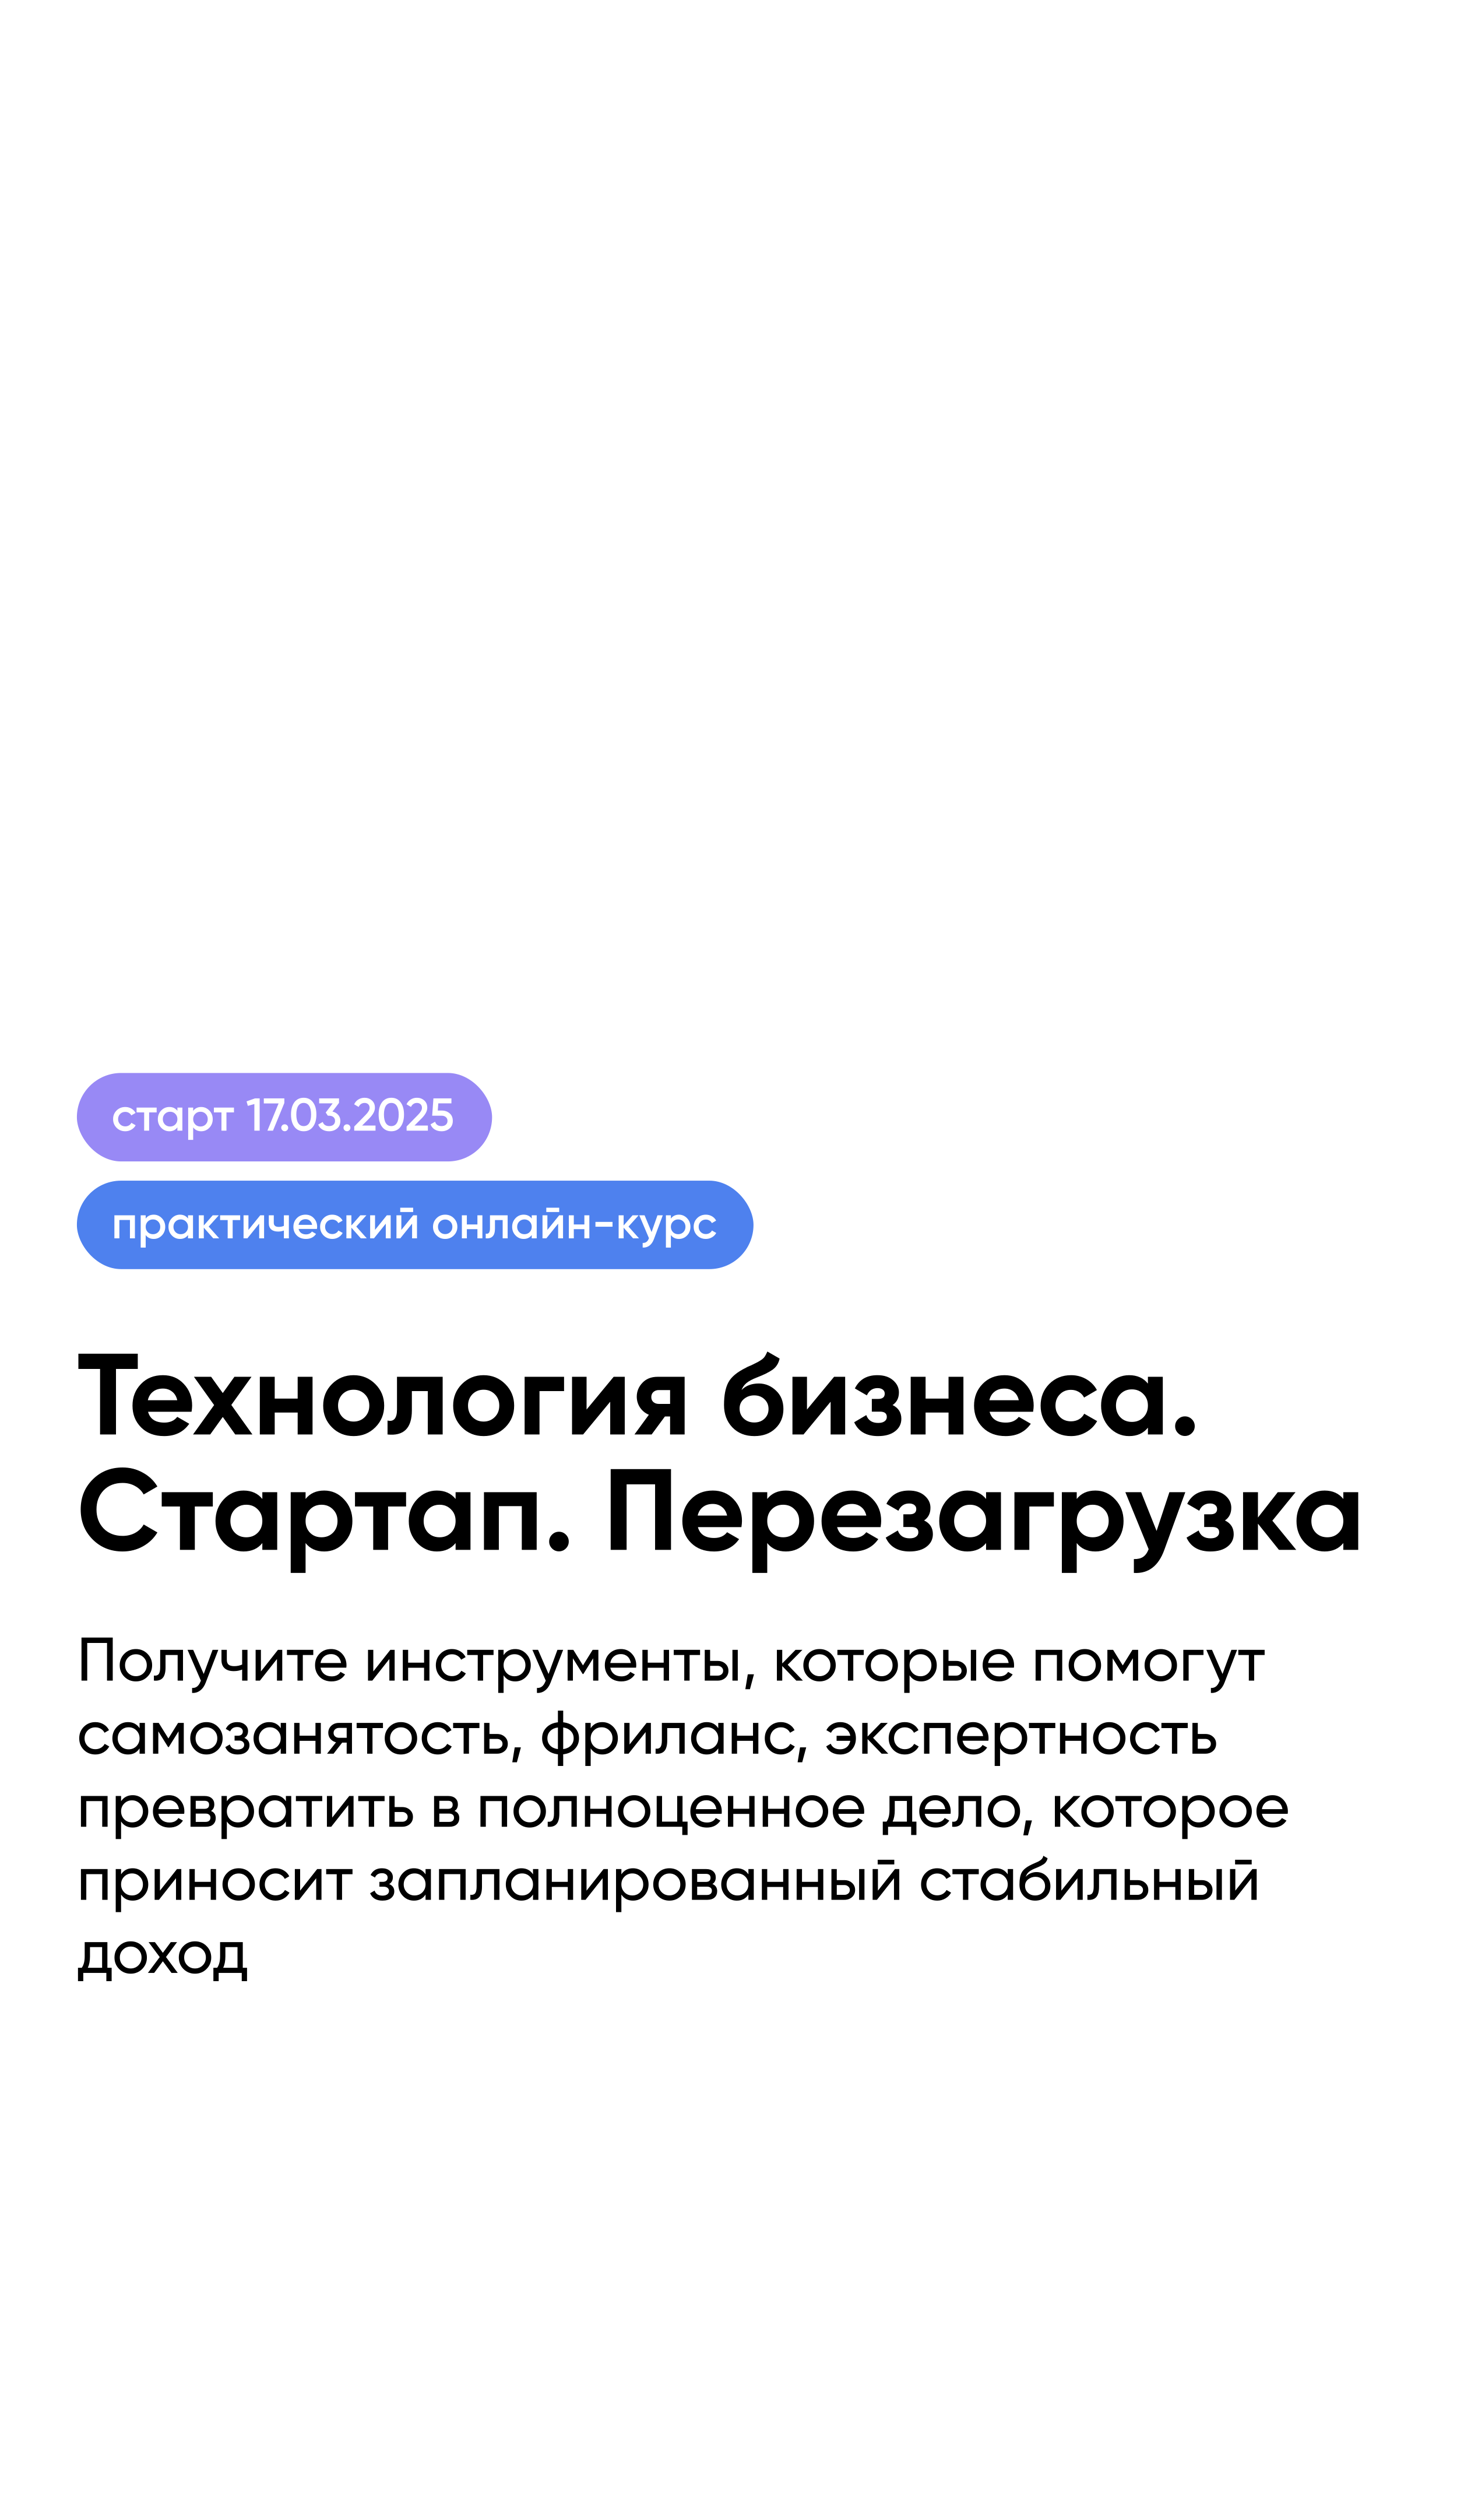<?xml version="1.0" encoding="UTF-8"?> <svg xmlns="http://www.w3.org/2000/svg" width="379" height="650" viewBox="0 0 379 650" fill="none"><g clip-path="url(#clip0_203_692)"><g filter="url(#filter0_d_203_692)"><rect width="379" height="650" rx="20" fill="white"></rect></g><path d="M20.39 352H35.84V355.96H30.17V373H26.03V355.96H20.39V352ZM49.827 367.09H38.517C39.017 368.97 40.427 369.91 42.747 369.91C44.227 369.91 45.347 369.41 46.107 368.41L49.227 370.21C47.747 372.35 45.567 373.42 42.687 373.42C40.207 373.42 38.217 372.67 36.717 371.17C35.217 369.67 34.467 367.78 34.467 365.5C34.467 363.26 35.207 361.38 36.687 359.86C38.147 358.34 40.047 357.58 42.387 357.58C44.607 357.58 46.417 358.34 47.817 359.86C49.257 361.38 49.977 363.26 49.977 365.5C49.977 365.92 49.927 366.45 49.827 367.09ZM38.457 364.09H46.107C45.887 363.11 45.437 362.36 44.757 361.84C44.097 361.32 43.307 361.06 42.387 361.06C41.347 361.06 40.487 361.33 39.807 361.87C39.127 362.39 38.677 363.13 38.457 364.09ZM60.169 365.32L65.659 373H61.189L57.949 368.44L54.679 373H50.209L55.699 365.35L50.449 358H54.919L57.949 362.23L60.979 358H65.419L60.169 365.32ZM77.43 363.67V358H81.3V373H77.43V367.3H71.46V373H67.59V358H71.46V363.67H77.43ZM97.626 371.14C96.106 372.66 94.226 373.42 91.986 373.42C89.746 373.42 87.866 372.66 86.346 371.14C84.826 369.62 84.066 367.74 84.066 365.5C84.066 363.28 84.826 361.41 86.346 359.89C87.886 358.35 89.766 357.58 91.986 357.58C94.206 357.58 96.086 358.35 97.626 359.89C99.166 361.43 99.936 363.3 99.936 365.5C99.936 367.72 99.166 369.6 97.626 371.14ZM89.076 368.47C89.856 369.25 90.826 369.64 91.986 369.64C93.146 369.64 94.116 369.25 94.896 368.47C95.676 367.69 96.066 366.7 96.066 365.5C96.066 364.3 95.676 363.31 94.896 362.53C94.116 361.75 93.146 361.36 91.986 361.36C90.826 361.36 89.856 361.75 89.076 362.53C88.316 363.33 87.936 364.32 87.936 365.5C87.936 366.68 88.316 367.67 89.076 368.47ZM103.268 358H115.148V373H111.278V361.72H107.138V366.73C107.138 371.35 105.028 373.44 100.808 373V369.37C101.608 369.57 102.218 369.43 102.638 368.95C103.058 368.47 103.268 367.66 103.268 366.52V358ZM131.435 371.14C129.915 372.66 128.035 373.42 125.795 373.42C123.555 373.42 121.675 372.66 120.155 371.14C118.635 369.62 117.875 367.74 117.875 365.5C117.875 363.28 118.635 361.41 120.155 359.89C121.695 358.35 123.575 357.58 125.795 357.58C128.015 357.58 129.895 358.35 131.435 359.89C132.975 361.43 133.745 363.3 133.745 365.5C133.745 367.72 132.975 369.6 131.435 371.14ZM122.885 368.47C123.665 369.25 124.635 369.64 125.795 369.64C126.955 369.64 127.925 369.25 128.705 368.47C129.485 367.69 129.875 366.7 129.875 365.5C129.875 364.3 129.485 363.31 128.705 362.53C127.925 361.75 126.955 361.36 125.795 361.36C124.635 361.36 123.665 361.75 122.885 362.53C122.125 363.33 121.745 364.32 121.745 365.5C121.745 366.68 122.125 367.67 122.885 368.47ZM136.467 358H146.727V361.72H140.337V373H136.467V358ZM152.581 366.52L159.631 358H162.511V373H158.731V364.48L151.681 373H148.801V358H152.581V366.52ZM171.067 358H178.087V373H174.307V368.32H172.957L169.507 373H165.037L168.787 367.87C167.827 367.47 167.057 366.84 166.477 365.98C165.917 365.12 165.637 364.18 165.637 363.16C165.637 361.78 166.137 360.57 167.137 359.53C168.117 358.51 169.427 358 171.067 358ZM174.307 361.45H171.367C170.807 361.45 170.337 361.62 169.957 361.96C169.597 362.3 169.417 362.74 169.417 363.28C169.417 363.82 169.597 364.25 169.957 364.57C170.337 364.89 170.807 365.05 171.367 365.05H174.307V361.45ZM196.224 373.42C193.864 373.42 191.954 372.66 190.494 371.14C189.054 369.62 188.334 367.69 188.334 365.35C188.334 362.81 188.714 360.84 189.474 359.44C190.214 358.04 191.744 356.77 194.064 355.63C194.124 355.59 194.234 355.53 194.394 355.45C194.574 355.37 194.754 355.29 194.934 355.21C195.134 355.13 195.324 355.05 195.504 354.97L196.764 354.34C197.064 354.2 197.384 354.02 197.724 353.8C198.224 353.5 198.594 353.19 198.834 352.87C199.074 352.55 199.334 352.07 199.614 351.43L202.794 353.26C202.534 354.48 201.944 355.43 201.024 356.11C200.084 356.79 198.724 357.47 196.944 358.15C195.704 358.63 194.784 359.12 194.184 359.62C193.584 360.12 193.154 360.73 192.894 361.45C193.994 360.31 195.494 359.74 197.394 359.74C199.074 359.74 200.554 360.35 201.834 361.57C203.134 362.77 203.784 364.37 203.784 366.37C203.784 368.43 203.084 370.12 201.684 371.44C200.304 372.76 198.484 373.42 196.224 373.42ZM196.164 362.83C195.164 362.83 194.284 363.14 193.524 363.76C192.764 364.4 192.384 365.23 192.384 366.25C192.384 367.31 192.744 368.18 193.464 368.86C194.204 369.54 195.114 369.88 196.194 369.88C197.294 369.88 198.184 369.55 198.864 368.89C199.564 368.23 199.914 367.39 199.914 366.37C199.914 365.35 199.564 364.51 198.864 363.85C198.164 363.17 197.264 362.83 196.164 362.83ZM209.915 366.52L216.965 358H219.845V373H216.065V364.48L209.015 373H206.135V358H209.915V366.52ZM232.181 365.35C233.701 366.09 234.461 367.28 234.461 368.92C234.461 370.24 233.921 371.32 232.841 372.16C231.761 373 230.281 373.42 228.401 373.42C225.361 373.42 223.291 372.22 222.191 369.82L225.341 367.96C225.821 369.32 226.851 370 228.431 370C229.151 370 229.701 369.86 230.081 369.58C230.481 369.3 230.681 368.92 230.681 368.44C230.681 367.52 230.091 367.06 228.911 367.06H226.781V363.76H228.401C229.561 363.76 230.141 363.3 230.141 362.38C230.141 361.94 229.971 361.59 229.631 361.33C229.291 361.07 228.841 360.94 228.281 360.94C227.001 360.94 226.071 361.57 225.491 362.83L222.371 361.03C223.511 358.73 225.461 357.58 228.221 357.58C229.941 357.58 231.301 358.02 232.301 358.9C233.321 359.78 233.831 360.83 233.831 362.05C233.831 363.51 233.281 364.61 232.181 365.35ZM246.737 363.67V358H250.607V373H246.737V367.3H240.767V373H236.897V358H240.767V363.67H246.737ZM268.733 367.09H257.423C257.923 368.97 259.333 369.91 261.653 369.91C263.133 369.91 264.253 369.41 265.013 368.41L268.133 370.21C266.653 372.35 264.473 373.42 261.593 373.42C259.113 373.42 257.123 372.67 255.623 371.17C254.123 369.67 253.373 367.78 253.373 365.5C253.373 363.26 254.113 361.38 255.593 359.86C257.053 358.34 258.953 357.58 261.293 357.58C263.513 357.58 265.323 358.34 266.723 359.86C268.163 361.38 268.883 363.26 268.883 365.5C268.883 365.92 268.833 366.45 268.733 367.09ZM257.363 364.09H265.013C264.793 363.11 264.343 362.36 263.663 361.84C263.003 361.32 262.213 361.06 261.293 361.06C260.253 361.06 259.393 361.33 258.713 361.87C258.033 362.39 257.583 363.13 257.363 364.09ZM278.607 373.42C276.347 373.42 274.457 372.66 272.937 371.14C271.437 369.62 270.687 367.74 270.687 365.5C270.687 363.26 271.437 361.38 272.937 359.86C274.457 358.34 276.347 357.58 278.607 357.58C280.067 357.58 281.397 357.93 282.597 358.63C283.797 359.33 284.707 360.27 285.327 361.45L281.997 363.4C281.697 362.78 281.237 362.29 280.617 361.93C280.017 361.57 279.337 361.39 278.577 361.39C277.417 361.39 276.457 361.78 275.697 362.56C274.937 363.32 274.557 364.3 274.557 365.5C274.557 366.66 274.937 367.64 275.697 368.44C276.457 369.2 277.417 369.58 278.577 369.58C279.357 369.58 280.047 369.41 280.647 369.07C281.267 368.71 281.727 368.22 282.027 367.6L285.387 369.52C284.727 370.72 283.787 371.67 282.567 372.37C281.367 373.07 280.047 373.42 278.607 373.42ZM298.6 359.77V358H302.47V373H298.6V371.23C297.44 372.69 295.81 373.42 293.71 373.42C291.71 373.42 289.99 372.66 288.55 371.14C287.13 369.6 286.42 367.72 286.42 365.5C286.42 363.3 287.13 361.43 288.55 359.89C289.99 358.35 291.71 357.58 293.71 357.58C295.81 357.58 297.44 358.31 298.6 359.77ZM291.46 368.56C292.24 369.34 293.23 369.73 294.43 369.73C295.63 369.73 296.62 369.34 297.4 368.56C298.2 367.76 298.6 366.74 298.6 365.5C298.6 364.26 298.2 363.25 297.4 362.47C296.62 361.67 295.63 361.27 294.43 361.27C293.23 361.27 292.24 361.67 291.46 362.47C290.68 363.25 290.29 364.26 290.29 365.5C290.29 366.74 290.68 367.76 291.46 368.56ZM310.779 370.84C310.779 371.54 310.529 372.14 310.029 372.64C309.529 373.14 308.929 373.39 308.229 373.39C307.529 373.39 306.929 373.14 306.429 372.64C305.929 372.14 305.679 371.54 305.679 370.84C305.679 370.14 305.929 369.54 306.429 369.04C306.929 368.54 307.529 368.29 308.229 368.29C308.929 368.29 309.529 368.54 310.029 369.04C310.529 369.54 310.779 370.14 310.779 370.84ZM31.91 403.42C28.77 403.42 26.16 402.37 24.08 400.27C22.02 398.19 20.99 395.6 20.99 392.5C20.99 389.38 22.02 386.79 24.08 384.73C26.16 382.63 28.77 381.58 31.91 381.58C33.81 381.58 35.56 382.03 37.16 382.93C38.78 383.81 40.04 385.01 40.94 386.53L37.37 388.6C36.85 387.66 36.11 386.93 35.15 386.41C34.19 385.87 33.11 385.6 31.91 385.6C29.87 385.6 28.22 386.24 26.96 387.52C25.72 388.82 25.1 390.48 25.1 392.5C25.1 394.5 25.72 396.15 26.96 397.45C28.22 398.73 29.87 399.37 31.91 399.37C33.11 399.37 34.19 399.11 35.15 398.59C36.13 398.05 36.87 397.32 37.37 396.4L40.94 398.47C40.04 399.99 38.78 401.2 37.16 402.1C35.56 402.98 33.81 403.42 31.91 403.42ZM42.068 388H55.358V391.72H50.678V403H46.808V391.72H42.068V388ZM68.238 389.77V388H72.108V403H68.238V401.23C67.078 402.69 65.448 403.42 63.348 403.42C61.348 403.42 59.628 402.66 58.188 401.14C56.768 399.6 56.058 397.72 56.058 395.5C56.058 393.3 56.768 391.43 58.188 389.89C59.628 388.35 61.348 387.58 63.348 387.58C65.448 387.58 67.078 388.31 68.238 389.77ZM61.098 398.56C61.878 399.34 62.868 399.73 64.068 399.73C65.268 399.73 66.258 399.34 67.038 398.56C67.838 397.76 68.238 396.74 68.238 395.5C68.238 394.26 67.838 393.25 67.038 392.47C66.258 391.67 65.268 391.27 64.068 391.27C62.868 391.27 61.878 391.67 61.098 392.47C60.318 393.25 59.928 394.26 59.928 395.5C59.928 396.74 60.318 397.76 61.098 398.56ZM84.348 387.58C86.368 387.58 88.088 388.35 89.508 389.89C90.948 391.43 91.668 393.3 91.668 395.5C91.668 397.74 90.948 399.62 89.508 401.14C88.108 402.66 86.388 403.42 84.348 403.42C82.248 403.42 80.628 402.69 79.488 401.23V409H75.618V388H79.488V389.77C80.628 388.31 82.248 387.58 84.348 387.58ZM80.658 398.56C81.438 399.34 82.428 399.73 83.628 399.73C84.828 399.73 85.818 399.34 86.598 398.56C87.398 397.76 87.798 396.74 87.798 395.5C87.798 394.26 87.398 393.25 86.598 392.47C85.818 391.67 84.828 391.27 83.628 391.27C82.428 391.27 81.438 391.67 80.658 392.47C79.878 393.25 79.488 394.26 79.488 395.5C79.488 396.74 79.878 397.76 80.658 398.56ZM92.341 388H105.631V391.72H100.951V403H97.081V391.72H92.341V388ZM118.512 389.77V388H122.382V403H118.512V401.23C117.352 402.69 115.722 403.42 113.622 403.42C111.622 403.42 109.902 402.66 108.462 401.14C107.042 399.6 106.332 397.72 106.332 395.5C106.332 393.3 107.042 391.43 108.462 389.89C109.902 388.35 111.622 387.58 113.622 387.58C115.722 387.58 117.352 388.31 118.512 389.77ZM111.372 398.56C112.152 399.34 113.142 399.73 114.342 399.73C115.542 399.73 116.532 399.34 117.312 398.56C118.112 397.76 118.512 396.74 118.512 395.5C118.512 394.26 118.112 393.25 117.312 392.47C116.532 391.67 115.542 391.27 114.342 391.27C113.142 391.27 112.152 391.67 111.372 392.47C110.592 393.25 110.202 394.26 110.202 395.5C110.202 396.74 110.592 397.76 111.372 398.56ZM125.891 388H139.601V403H135.731V391.63H129.761V403H125.891V388ZM147.947 400.84C147.947 401.54 147.697 402.14 147.197 402.64C146.697 403.14 146.097 403.39 145.397 403.39C144.697 403.39 144.097 403.14 143.597 402.64C143.097 402.14 142.847 401.54 142.847 400.84C142.847 400.14 143.097 399.54 143.597 399.04C144.097 398.54 144.697 398.29 145.397 398.29C146.097 398.29 146.697 398.54 147.197 399.04C147.697 399.54 147.947 400.14 147.947 400.84ZM158.854 382H174.544V403H170.404V385.96H162.994V403H158.854V382ZM192.854 397.09H181.544C182.044 398.97 183.454 399.91 185.774 399.91C187.254 399.91 188.374 399.41 189.134 398.41L192.254 400.21C190.774 402.35 188.594 403.42 185.714 403.42C183.234 403.42 181.244 402.67 179.744 401.17C178.244 399.67 177.494 397.78 177.494 395.5C177.494 393.26 178.234 391.38 179.714 389.86C181.174 388.34 183.074 387.58 185.414 387.58C187.634 387.58 189.444 388.34 190.844 389.86C192.284 391.38 193.004 393.26 193.004 395.5C193.004 395.92 192.954 396.45 192.854 397.09ZM181.484 394.09H189.134C188.914 393.11 188.464 392.36 187.784 391.84C187.124 391.32 186.334 391.06 185.414 391.06C184.374 391.06 183.514 391.33 182.834 391.87C182.154 392.39 181.704 393.13 181.484 394.09ZM204.436 387.58C206.456 387.58 208.176 388.35 209.596 389.89C211.036 391.43 211.756 393.3 211.756 395.5C211.756 397.74 211.036 399.62 209.596 401.14C208.196 402.66 206.476 403.42 204.436 403.42C202.336 403.42 200.716 402.69 199.576 401.23V409H195.706V388H199.576V389.77C200.716 388.31 202.336 387.58 204.436 387.58ZM200.746 398.56C201.526 399.34 202.516 399.73 203.716 399.73C204.916 399.73 205.906 399.34 206.686 398.56C207.486 397.76 207.886 396.74 207.886 395.5C207.886 394.26 207.486 393.25 206.686 392.47C205.906 391.67 204.916 391.27 203.716 391.27C202.516 391.27 201.526 391.67 200.746 392.47C199.966 393.25 199.576 394.26 199.576 395.5C199.576 396.74 199.966 397.76 200.746 398.56ZM229.065 397.09H217.755C218.255 398.97 219.665 399.91 221.985 399.91C223.465 399.91 224.585 399.41 225.345 398.41L228.465 400.21C226.985 402.35 224.805 403.42 221.925 403.42C219.445 403.42 217.455 402.67 215.955 401.17C214.455 399.67 213.705 397.78 213.705 395.5C213.705 393.26 214.445 391.38 215.925 389.86C217.385 388.34 219.285 387.58 221.625 387.58C223.845 387.58 225.655 388.34 227.055 389.86C228.495 391.38 229.215 393.26 229.215 395.5C229.215 395.92 229.165 396.45 229.065 397.09ZM217.695 394.09H225.345C225.125 393.11 224.675 392.36 223.995 391.84C223.335 391.32 222.545 391.06 221.625 391.06C220.585 391.06 219.725 391.33 219.045 391.87C218.365 392.39 217.915 393.13 217.695 394.09ZM240.384 395.35C241.904 396.09 242.664 397.28 242.664 398.92C242.664 400.24 242.124 401.32 241.044 402.16C239.964 403 238.484 403.42 236.604 403.42C233.564 403.42 231.494 402.22 230.394 399.82L233.544 397.96C234.024 399.32 235.054 400 236.634 400C237.354 400 237.904 399.86 238.284 399.58C238.684 399.3 238.884 398.92 238.884 398.44C238.884 397.52 238.294 397.06 237.114 397.06H234.984V393.76H236.604C237.764 393.76 238.344 393.3 238.344 392.38C238.344 391.94 238.174 391.59 237.834 391.33C237.494 391.07 237.044 390.94 236.484 390.94C235.204 390.94 234.274 391.57 233.694 392.83L230.574 391.03C231.714 388.73 233.664 387.58 236.424 387.58C238.144 387.58 239.504 388.02 240.504 388.9C241.524 389.78 242.034 390.83 242.034 392.05C242.034 393.51 241.484 394.61 240.384 395.35ZM256.5 389.77V388H260.37V403H256.5V401.23C255.34 402.69 253.71 403.42 251.61 403.42C249.61 403.42 247.89 402.66 246.45 401.14C245.03 399.6 244.32 397.72 244.32 395.5C244.32 393.3 245.03 391.43 246.45 389.89C247.89 388.35 249.61 387.58 251.61 387.58C253.71 387.58 255.34 388.31 256.5 389.77ZM249.36 398.56C250.14 399.34 251.13 399.73 252.33 399.73C253.53 399.73 254.52 399.34 255.3 398.56C256.1 397.76 256.5 396.74 256.5 395.5C256.5 394.26 256.1 393.25 255.3 392.47C254.52 391.67 253.53 391.27 252.33 391.27C251.13 391.27 250.14 391.67 249.36 392.47C248.58 393.25 248.19 394.26 248.19 395.5C248.19 396.74 248.58 397.76 249.36 398.56ZM263.879 388H274.139V391.72H267.749V403H263.879V388ZM284.943 387.58C286.963 387.58 288.683 388.35 290.103 389.89C291.543 391.43 292.263 393.3 292.263 395.5C292.263 397.74 291.543 399.62 290.103 401.14C288.703 402.66 286.983 403.42 284.943 403.42C282.843 403.42 281.223 402.69 280.083 401.23V409H276.213V388H280.083V389.77C281.223 388.31 282.843 387.58 284.943 387.58ZM281.253 398.56C282.033 399.34 283.023 399.73 284.223 399.73C285.423 399.73 286.413 399.34 287.193 398.56C287.993 397.76 288.393 396.74 288.393 395.5C288.393 394.26 287.993 393.25 287.193 392.47C286.413 391.67 285.423 391.27 284.223 391.27C283.023 391.27 282.033 391.67 281.253 392.47C280.473 393.25 280.083 394.26 280.083 395.5C280.083 396.74 280.473 397.76 281.253 398.56ZM300.857 398.08L304.187 388H308.327L302.867 403C301.347 407.22 298.707 409.22 294.947 409V405.4C295.967 405.42 296.767 405.23 297.347 404.83C297.947 404.43 298.427 403.76 298.787 402.82L292.727 388H296.837L300.857 398.08ZM318.636 395.35C320.156 396.09 320.916 397.28 320.916 398.92C320.916 400.24 320.376 401.32 319.296 402.16C318.216 403 316.736 403.42 314.856 403.42C311.816 403.42 309.746 402.22 308.646 399.82L311.796 397.96C312.276 399.32 313.306 400 314.886 400C315.606 400 316.156 399.86 316.536 399.58C316.936 399.3 317.136 398.92 317.136 398.44C317.136 397.52 316.546 397.06 315.366 397.06H313.236V393.76H314.856C316.016 393.76 316.596 393.3 316.596 392.38C316.596 391.94 316.426 391.59 316.086 391.33C315.746 391.07 315.296 390.94 314.736 390.94C313.456 390.94 312.526 391.57 311.946 392.83L308.826 391.03C309.966 388.73 311.916 387.58 314.676 387.58C316.396 387.58 317.756 388.02 318.756 388.9C319.776 389.78 320.286 390.83 320.286 392.05C320.286 393.51 319.736 394.61 318.636 395.35ZM330.972 395.41L337.182 403H332.682L327.222 396.19V403H323.352V388H327.222V394.6L332.382 388H337.002L330.972 395.41ZM349.43 389.77V388H353.3V403H349.43V401.23C348.27 402.69 346.64 403.42 344.54 403.42C342.54 403.42 340.82 402.66 339.38 401.14C337.96 399.6 337.25 397.72 337.25 395.5C337.25 393.3 337.96 391.43 339.38 389.89C340.82 388.35 342.54 387.58 344.54 387.58C346.64 387.58 348.27 388.31 349.43 389.77ZM342.29 398.56C343.07 399.34 344.06 399.73 345.26 399.73C346.46 399.73 347.45 399.34 348.23 398.56C349.03 397.76 349.43 396.74 349.43 395.5C349.43 394.26 349.03 393.25 348.23 392.47C347.45 391.67 346.46 391.27 345.26 391.27C344.06 391.27 343.07 391.67 342.29 392.47C341.51 393.25 341.12 394.26 341.12 395.5C341.12 396.74 341.51 397.76 342.29 398.56Z" fill="black"></path><path d="M21.2 425.8H29.328V437H27.84V427.208H22.688V437H21.2V425.8ZM38.339 435.992C37.529 436.803 36.531 437.208 35.347 437.208C34.163 437.208 33.166 436.803 32.355 435.992C31.545 435.181 31.139 434.184 31.139 433C31.139 431.816 31.545 430.819 32.355 430.008C33.166 429.197 34.163 428.792 35.347 428.792C36.531 428.792 37.529 429.197 38.339 430.008C39.161 430.829 39.571 431.827 39.571 433C39.571 434.173 39.161 435.171 38.339 435.992ZM35.347 435.848C36.147 435.848 36.819 435.576 37.363 435.032C37.907 434.488 38.179 433.811 38.179 433C38.179 432.189 37.907 431.512 37.363 430.968C36.819 430.424 36.147 430.152 35.347 430.152C34.558 430.152 33.891 430.424 33.347 430.968C32.803 431.512 32.531 432.189 32.531 433C32.531 433.811 32.803 434.488 33.347 435.032C33.891 435.576 34.558 435.848 35.347 435.848ZM41.667 429H47.603V437H46.211V430.344H43.059V433.608C43.059 434.888 42.803 435.8 42.291 436.344C41.779 436.877 41.027 437.096 40.035 437V435.688C40.59 435.763 41 435.64 41.267 435.32C41.534 434.989 41.667 434.408 41.667 433.576V429ZM52.992 435.272L55.296 429H56.784L53.52 437.496C53.179 438.403 52.699 439.091 52.08 439.56C51.462 440.04 50.758 440.253 49.968 440.2V438.904C50.939 438.979 51.659 438.445 52.128 437.304L52.256 437.016L48.784 429H50.256L52.992 435.272ZM62.987 432.824V429H64.379V437H62.987V434.12C62.336 434.397 61.616 434.536 60.827 434.536C59.792 434.536 58.997 434.291 58.443 433.8C57.888 433.309 57.611 432.595 57.611 431.656V429H59.003V431.576C59.003 432.163 59.157 432.589 59.467 432.856C59.787 433.112 60.272 433.24 60.923 433.24C61.659 433.24 62.347 433.101 62.987 432.824ZM67.87 434.616L72.302 429H73.421V437H72.046V431.384L67.614 437H66.493V429H67.87V434.616ZM74.644 429H81.492V430.344H78.772V437H77.38V430.344H74.644V429ZM90.08 433.64H83.376C83.514 434.344 83.84 434.899 84.352 435.304C84.864 435.699 85.504 435.896 86.272 435.896C87.328 435.896 88.096 435.507 88.576 434.728L89.76 435.4C88.97 436.605 87.797 437.208 86.24 437.208C84.981 437.208 83.946 436.813 83.136 436.024C82.346 435.213 81.952 434.205 81.952 433C81.952 431.784 82.341 430.781 83.12 429.992C83.898 429.192 84.906 428.792 86.144 428.792C87.317 428.792 88.272 429.208 89.008 430.04C89.754 430.851 90.128 431.843 90.128 433.016C90.128 433.219 90.112 433.427 90.08 433.64ZM86.144 430.104C85.408 430.104 84.789 430.312 84.288 430.728C83.797 431.144 83.493 431.709 83.376 432.424H88.72C88.602 431.688 88.309 431.117 87.84 430.712C87.37 430.307 86.805 430.104 86.144 430.104ZM97.104 434.616L101.536 429H102.656V437H101.28V431.384L96.848 437H95.728V429H97.104V434.616ZM110.311 432.328V429H111.703V437H110.311V433.656H106.167V437H104.775V429H106.167V432.328H110.311ZM117.582 437.208C116.376 437.208 115.374 436.808 114.574 436.008C113.774 435.197 113.374 434.195 113.374 433C113.374 431.805 113.774 430.808 114.574 430.008C115.374 429.197 116.376 428.792 117.582 428.792C118.371 428.792 119.08 428.984 119.71 429.368C120.339 429.741 120.808 430.248 121.118 430.888L119.95 431.56C119.747 431.133 119.432 430.792 119.006 430.536C118.59 430.28 118.115 430.152 117.582 430.152C116.782 430.152 116.11 430.424 115.566 430.968C115.032 431.523 114.766 432.2 114.766 433C114.766 433.789 115.032 434.461 115.566 435.016C116.11 435.56 116.782 435.832 117.582 435.832C118.115 435.832 118.595 435.709 119.022 435.464C119.448 435.208 119.774 434.867 119.998 434.44L121.182 435.128C120.83 435.768 120.334 436.275 119.694 436.648C119.054 437.021 118.35 437.208 117.582 437.208ZM121.535 429H128.383V430.344H125.663V437H124.271V430.344H121.535V429ZM134.019 428.792C135.139 428.792 136.094 429.203 136.883 430.024C137.672 430.845 138.067 431.837 138.067 433C138.067 434.173 137.672 435.171 136.883 435.992C136.104 436.803 135.15 437.208 134.019 437.208C132.696 437.208 131.688 436.68 130.995 435.624V440.2H129.603V429H130.995V430.376C131.688 429.32 132.696 428.792 134.019 428.792ZM133.843 435.864C134.643 435.864 135.315 435.592 135.859 435.048C136.403 434.483 136.675 433.8 136.675 433C136.675 432.189 136.403 431.512 135.859 430.968C135.315 430.413 134.643 430.136 133.843 430.136C133.032 430.136 132.355 430.413 131.811 430.968C131.267 431.512 130.995 432.189 130.995 433C130.995 433.8 131.267 434.483 131.811 435.048C132.355 435.592 133.032 435.864 133.843 435.864ZM142.695 435.272L144.999 429H146.487L143.223 437.496C142.882 438.403 142.402 439.091 141.783 439.56C141.165 440.04 140.461 440.253 139.671 440.2V438.904C140.642 438.979 141.362 438.445 141.831 437.304L141.959 437.016L138.487 429H139.959L142.695 435.272ZM154.162 429H155.65V437H154.29V431.192L151.746 435.288H151.57L149.026 431.192V437H147.65V429H149.138L151.65 433.048L154.162 429ZM165.455 433.64H158.751C158.889 434.344 159.215 434.899 159.727 435.304C160.239 435.699 160.879 435.896 161.647 435.896C162.703 435.896 163.471 435.507 163.951 434.728L165.135 435.4C164.345 436.605 163.172 437.208 161.615 437.208C160.356 437.208 159.321 436.813 158.511 436.024C157.721 435.213 157.327 434.205 157.327 433C157.327 431.784 157.716 430.781 158.495 429.992C159.273 429.192 160.281 428.792 161.519 428.792C162.692 428.792 163.647 429.208 164.383 430.04C165.129 430.851 165.503 431.843 165.503 433.016C165.503 433.219 165.487 433.427 165.455 433.64ZM161.519 430.104C160.783 430.104 160.164 430.312 159.663 430.728C159.172 431.144 158.868 431.709 158.751 432.424H164.095C163.977 431.688 163.684 431.117 163.215 430.712C162.745 430.307 162.18 430.104 161.519 430.104ZM172.639 432.328V429H174.031V437H172.639V433.656H168.495V437H167.103V429H168.495V432.328H172.639ZM175.254 429H182.102V430.344H179.382V437H177.99V430.344H175.254V429ZM184.714 431.88H186.698C187.498 431.88 188.159 432.12 188.682 432.6C189.215 433.069 189.482 433.683 189.482 434.44C189.482 435.197 189.215 435.816 188.682 436.296C188.148 436.765 187.487 437 186.698 437H183.322V429H184.714V431.88ZM190.522 437V429H191.914V437H190.522ZM184.714 435.704H186.698C187.103 435.704 187.439 435.587 187.706 435.352C187.972 435.117 188.106 434.813 188.106 434.44C188.106 434.067 187.967 433.763 187.69 433.528C187.423 433.283 187.092 433.16 186.698 433.16H184.714V435.704ZM194.52 435.352H196.12L195.08 439.24H193.88L194.52 435.352ZM204.903 432.872L208.855 437H207.127L203.479 433.208V437H202.087V429H203.479V432.536L206.935 429H208.727L204.903 432.872ZM216.167 435.992C215.357 436.803 214.359 437.208 213.175 437.208C211.991 437.208 210.994 436.803 210.183 435.992C209.373 435.181 208.967 434.184 208.967 433C208.967 431.816 209.373 430.819 210.183 430.008C210.994 429.197 211.991 428.792 213.175 428.792C214.359 428.792 215.357 429.197 216.167 430.008C216.989 430.829 217.399 431.827 217.399 433C217.399 434.173 216.989 435.171 216.167 435.992ZM213.175 435.848C213.975 435.848 214.647 435.576 215.191 435.032C215.735 434.488 216.007 433.811 216.007 433C216.007 432.189 215.735 431.512 215.191 430.968C214.647 430.424 213.975 430.152 213.175 430.152C212.386 430.152 211.719 430.424 211.175 430.968C210.631 431.512 210.359 432.189 210.359 433C210.359 433.811 210.631 434.488 211.175 435.032C211.719 435.576 212.386 435.848 213.175 435.848ZM217.832 429H224.68V430.344H221.96V437H220.568V430.344H217.832V429ZM232.339 435.992C231.529 436.803 230.531 437.208 229.347 437.208C228.163 437.208 227.166 436.803 226.355 435.992C225.545 435.181 225.139 434.184 225.139 433C225.139 431.816 225.545 430.819 226.355 430.008C227.166 429.197 228.163 428.792 229.347 428.792C230.531 428.792 231.529 429.197 232.339 430.008C233.161 430.829 233.571 431.827 233.571 433C233.571 434.173 233.161 435.171 232.339 435.992ZM229.347 435.848C230.147 435.848 230.819 435.576 231.363 435.032C231.907 434.488 232.179 433.811 232.179 433C232.179 432.189 231.907 431.512 231.363 430.968C230.819 430.424 230.147 430.152 229.347 430.152C228.558 430.152 227.891 430.424 227.347 430.968C226.803 431.512 226.531 432.189 226.531 433C226.531 433.811 226.803 434.488 227.347 435.032C227.891 435.576 228.558 435.848 229.347 435.848ZM239.628 428.792C240.748 428.792 241.703 429.203 242.492 430.024C243.282 430.845 243.676 431.837 243.676 433C243.676 434.173 243.282 435.171 242.492 435.992C241.714 436.803 240.759 437.208 239.628 437.208C238.306 437.208 237.298 436.68 236.604 435.624V440.2H235.212V429H236.604V430.376C237.298 429.32 238.306 428.792 239.628 428.792ZM239.452 435.864C240.252 435.864 240.924 435.592 241.468 435.048C242.012 434.483 242.284 433.8 242.284 433C242.284 432.189 242.012 431.512 241.468 430.968C240.924 430.413 240.252 430.136 239.452 430.136C238.642 430.136 237.964 430.413 237.42 430.968C236.876 431.512 236.604 432.189 236.604 433C236.604 433.8 236.876 434.483 237.42 435.048C237.964 435.592 238.642 435.864 239.452 435.864ZM246.729 431.88H248.713C249.513 431.88 250.175 432.12 250.697 432.6C251.231 433.069 251.497 433.683 251.497 434.44C251.497 435.197 251.231 435.816 250.697 436.296C250.164 436.765 249.503 437 248.713 437H245.337V429H246.729V431.88ZM252.537 437V429H253.929V437H252.537ZM246.729 435.704H248.713C249.119 435.704 249.455 435.587 249.721 435.352C249.988 435.117 250.121 434.813 250.121 434.44C250.121 434.067 249.983 433.763 249.705 433.528C249.439 433.283 249.108 433.16 248.713 433.16H246.729V435.704ZM263.736 433.64H257.032C257.171 434.344 257.496 434.899 258.008 435.304C258.52 435.699 259.16 435.896 259.928 435.896C260.984 435.896 261.752 435.507 262.232 434.728L263.416 435.4C262.627 436.605 261.453 437.208 259.896 437.208C258.637 437.208 257.603 436.813 256.792 436.024C256.003 435.213 255.608 434.205 255.608 433C255.608 431.784 255.997 430.781 256.776 429.992C257.555 429.192 258.563 428.792 259.8 428.792C260.973 428.792 261.928 429.208 262.664 430.04C263.411 430.851 263.784 431.843 263.784 433.016C263.784 433.219 263.768 433.427 263.736 433.64ZM259.8 430.104C259.064 430.104 258.445 430.312 257.944 430.728C257.453 431.144 257.149 431.709 257.032 432.424H262.376C262.259 431.688 261.965 431.117 261.496 430.712C261.027 430.307 260.461 430.104 259.8 430.104ZM269.384 429H276.312V437H274.92V430.328H270.776V437H269.384V429ZM285.183 435.992C284.372 436.803 283.375 437.208 282.191 437.208C281.007 437.208 280.01 436.803 279.199 435.992C278.388 435.181 277.983 434.184 277.983 433C277.983 431.816 278.388 430.819 279.199 430.008C280.01 429.197 281.007 428.792 282.191 428.792C283.375 428.792 284.372 429.197 285.183 430.008C286.004 430.829 286.415 431.827 286.415 433C286.415 434.173 286.004 435.171 285.183 435.992ZM282.191 435.848C282.991 435.848 283.663 435.576 284.207 435.032C284.751 434.488 285.023 433.811 285.023 433C285.023 432.189 284.751 431.512 284.207 430.968C283.663 430.424 282.991 430.152 282.191 430.152C281.402 430.152 280.735 430.424 280.191 430.968C279.647 431.512 279.375 432.189 279.375 433C279.375 433.811 279.647 434.488 280.191 435.032C280.735 435.576 281.402 435.848 282.191 435.848ZM294.568 429H296.056V437H294.696V431.192L292.152 435.288H291.976L289.432 431.192V437H288.056V429H289.544L292.056 433.048L294.568 429ZM304.933 435.992C304.122 436.803 303.125 437.208 301.941 437.208C300.757 437.208 299.76 436.803 298.949 435.992C298.138 435.181 297.733 434.184 297.733 433C297.733 431.816 298.138 430.819 298.949 430.008C299.76 429.197 300.757 428.792 301.941 428.792C303.125 428.792 304.122 429.197 304.933 430.008C305.754 430.829 306.165 431.827 306.165 433C306.165 434.173 305.754 435.171 304.933 435.992ZM301.941 435.848C302.741 435.848 303.413 435.576 303.957 435.032C304.501 434.488 304.773 433.811 304.773 433C304.773 432.189 304.501 431.512 303.957 430.968C303.413 430.424 302.741 430.152 301.941 430.152C301.152 430.152 300.485 430.424 299.941 430.968C299.397 431.512 299.125 432.189 299.125 433C299.125 433.811 299.397 434.488 299.941 435.032C300.485 435.576 301.152 435.848 301.941 435.848ZM307.806 429H313.054V430.344H309.198V437H307.806V429ZM318.008 435.272L320.312 429H321.8L318.536 437.496C318.195 438.403 317.715 439.091 317.096 439.56C316.477 440.04 315.773 440.253 314.984 440.2V438.904C315.955 438.979 316.675 438.445 317.144 437.304L317.272 437.016L313.8 429H315.272L318.008 435.272ZM322.113 429H328.961V430.344H326.241V437H324.849V430.344H322.113V429ZM24.816 456.208C23.611 456.208 22.608 455.808 21.808 455.008C21.008 454.197 20.608 453.195 20.608 452C20.608 450.805 21.008 449.808 21.808 449.008C22.608 448.197 23.611 447.792 24.816 447.792C25.605 447.792 26.315 447.984 26.944 448.368C27.573 448.741 28.043 449.248 28.352 449.888L27.184 450.56C26.981 450.133 26.667 449.792 26.24 449.536C25.824 449.28 25.349 449.152 24.816 449.152C24.016 449.152 23.344 449.424 22.8 449.968C22.267 450.523 22 451.2 22 452C22 452.789 22.267 453.461 22.8 454.016C23.344 454.56 24.016 454.832 24.816 454.832C25.349 454.832 25.829 454.709 26.256 454.464C26.683 454.208 27.008 453.867 27.232 453.44L28.416 454.128C28.064 454.768 27.568 455.275 26.928 455.648C26.288 456.021 25.584 456.208 24.816 456.208ZM36.305 449.376V448H37.697V456H36.305V454.624C35.622 455.68 34.614 456.208 33.281 456.208C32.15 456.208 31.196 455.803 30.417 454.992C29.628 454.171 29.233 453.173 29.233 452C29.233 450.837 29.628 449.845 30.417 449.024C31.206 448.203 32.161 447.792 33.281 447.792C34.614 447.792 35.622 448.32 36.305 449.376ZM33.457 454.864C34.268 454.864 34.945 454.592 35.489 454.048C36.033 453.483 36.305 452.8 36.305 452C36.305 451.189 36.033 450.512 35.489 449.968C34.945 449.413 34.268 449.136 33.457 449.136C32.657 449.136 31.985 449.413 31.441 449.968C30.897 450.512 30.625 451.189 30.625 452C30.625 452.8 30.897 453.483 31.441 454.048C31.985 454.592 32.657 454.864 33.457 454.864ZM46.318 448H47.806V456H46.446V450.192L43.902 454.288H43.726L41.182 450.192V456H39.806V448H41.294L43.806 452.048L46.318 448ZM56.683 454.992C55.872 455.803 54.875 456.208 53.691 456.208C52.507 456.208 51.51 455.803 50.699 454.992C49.888 454.181 49.483 453.184 49.483 452C49.483 450.816 49.888 449.819 50.699 449.008C51.51 448.197 52.507 447.792 53.691 447.792C54.875 447.792 55.872 448.197 56.683 449.008C57.504 449.829 57.915 450.827 57.915 452C57.915 453.173 57.504 454.171 56.683 454.992ZM53.691 454.848C54.491 454.848 55.163 454.576 55.707 454.032C56.251 453.488 56.523 452.811 56.523 452C56.523 451.189 56.251 450.512 55.707 449.968C55.163 449.424 54.491 449.152 53.691 449.152C52.902 449.152 52.235 449.424 51.691 449.968C51.147 450.512 50.875 451.189 50.875 452C50.875 452.811 51.147 453.488 51.691 454.032C52.235 454.576 52.902 454.848 53.691 454.848ZM63.563 451.904C64.449 452.277 64.891 452.912 64.891 453.808C64.891 454.501 64.62 455.077 64.076 455.536C63.532 455.984 62.779 456.208 61.819 456.208C60.219 456.208 59.148 455.568 58.603 454.288L59.772 453.6C60.07 454.475 60.758 454.912 61.836 454.912C62.358 454.912 62.769 454.8 63.068 454.576C63.366 454.352 63.516 454.053 63.516 453.68C63.516 453.36 63.393 453.099 63.148 452.896C62.913 452.693 62.593 452.592 62.188 452.592H61.02V451.328H61.883C62.289 451.328 62.603 451.232 62.828 451.04C63.051 450.837 63.163 450.565 63.163 450.224C63.163 449.872 63.03 449.595 62.764 449.392C62.497 449.179 62.139 449.072 61.691 449.072C60.795 449.072 60.188 449.451 59.867 450.208L58.731 449.552C59.297 448.379 60.283 447.792 61.691 447.792C62.545 447.792 63.227 448.016 63.739 448.464C64.262 448.901 64.523 449.451 64.523 450.112C64.523 450.923 64.204 451.52 63.563 451.904ZM73.024 449.376V448H74.416V456H73.024V454.624C72.341 455.68 71.333 456.208 70 456.208C68.869 456.208 67.914 455.803 67.136 454.992C66.346 454.171 65.952 453.173 65.952 452C65.952 450.837 66.346 449.845 67.136 449.024C67.925 448.203 68.88 447.792 70 447.792C71.333 447.792 72.341 448.32 73.024 449.376ZM70.176 454.864C70.986 454.864 71.664 454.592 72.208 454.048C72.752 453.483 73.024 452.8 73.024 452C73.024 451.189 72.752 450.512 72.208 449.968C71.664 449.413 70.986 449.136 70.176 449.136C69.376 449.136 68.704 449.413 68.16 449.968C67.616 450.512 67.344 451.189 67.344 452C67.344 452.8 67.616 453.483 68.16 454.048C68.704 454.592 69.376 454.864 70.176 454.864ZM82.061 451.328V448H83.453V456H82.061V452.656H77.917V456H76.525V448H77.917V451.328H82.061ZM88.148 448H91.556V456H90.18V453.12H89.012L86.772 456H85.076L87.412 453.04C86.804 452.891 86.313 452.592 85.94 452.144C85.577 451.696 85.396 451.173 85.396 450.576C85.396 449.84 85.657 449.227 86.18 448.736C86.702 448.245 87.358 448 88.148 448ZM88.196 451.872H90.18V449.296H88.196C87.79 449.296 87.449 449.419 87.172 449.664C86.905 449.899 86.772 450.208 86.772 450.592C86.772 450.965 86.905 451.275 87.172 451.52C87.449 451.755 87.79 451.872 88.196 451.872ZM92.769 448H99.617V449.344H96.897V456H95.505V449.344H92.769V448ZM107.277 454.992C106.466 455.803 105.469 456.208 104.285 456.208C103.101 456.208 102.103 455.803 101.293 454.992C100.482 454.181 100.077 453.184 100.077 452C100.077 450.816 100.482 449.819 101.293 449.008C102.103 448.197 103.101 447.792 104.285 447.792C105.469 447.792 106.466 448.197 107.277 449.008C108.098 449.829 108.509 450.827 108.509 452C108.509 453.173 108.098 454.171 107.277 454.992ZM104.285 454.848C105.085 454.848 105.757 454.576 106.301 454.032C106.845 453.488 107.117 452.811 107.117 452C107.117 451.189 106.845 450.512 106.301 449.968C105.757 449.424 105.085 449.152 104.285 449.152C103.495 449.152 102.829 449.424 102.285 449.968C101.741 450.512 101.469 451.189 101.469 452C101.469 452.811 101.741 453.488 102.285 454.032C102.829 454.576 103.495 454.848 104.285 454.848ZM113.91 456.208C112.704 456.208 111.702 455.808 110.902 455.008C110.102 454.197 109.702 453.195 109.702 452C109.702 450.805 110.102 449.808 110.902 449.008C111.702 448.197 112.704 447.792 113.91 447.792C114.699 447.792 115.408 447.984 116.038 448.368C116.667 448.741 117.136 449.248 117.446 449.888L116.278 450.56C116.075 450.133 115.76 449.792 115.334 449.536C114.918 449.28 114.443 449.152 113.91 449.152C113.11 449.152 112.438 449.424 111.894 449.968C111.36 450.523 111.094 451.2 111.094 452C111.094 452.789 111.36 453.461 111.894 454.016C112.438 454.56 113.11 454.832 113.91 454.832C114.443 454.832 114.923 454.709 115.35 454.464C115.776 454.208 116.102 453.867 116.326 453.44L117.51 454.128C117.158 454.768 116.662 455.275 116.022 455.648C115.382 456.021 114.678 456.208 113.91 456.208ZM117.863 448H124.711V449.344H121.991V456H120.599V449.344H117.863V448ZM127.323 450.88H129.307C130.107 450.88 130.768 451.12 131.291 451.6C131.824 452.069 132.091 452.683 132.091 453.44C132.091 454.197 131.824 454.816 131.291 455.296C130.758 455.765 130.096 456 129.307 456H125.931V448H127.323V450.88ZM127.323 454.704H129.307C129.712 454.704 130.048 454.587 130.315 454.352C130.582 454.117 130.715 453.813 130.715 453.44C130.715 453.067 130.576 452.763 130.299 452.528C130.032 452.283 129.702 452.16 129.307 452.16H127.323V454.704ZM133.895 454.352H135.495L134.455 458.24H133.255L133.895 454.352ZM146.502 456.16V459.2H145.126V456.16C143.878 456.021 142.881 455.568 142.134 454.8C141.388 454.043 141.014 453.109 141.014 452C141.014 450.891 141.388 449.957 142.134 449.2C142.881 448.432 143.878 447.979 145.126 447.84V444.8H146.502V447.84C147.75 447.979 148.748 448.432 149.494 449.2C150.241 449.957 150.614 450.891 150.614 452C150.614 453.109 150.241 454.043 149.494 454.8C148.748 455.568 147.75 456.021 146.502 456.16ZM142.39 452C142.39 452.747 142.63 453.376 143.11 453.888C143.601 454.389 144.273 454.699 145.126 454.816V449.184C144.284 449.291 143.617 449.6 143.126 450.112C142.636 450.613 142.39 451.243 142.39 452ZM146.502 449.184V454.816C147.345 454.699 148.006 454.389 148.486 453.888C148.977 453.376 149.222 452.747 149.222 452C149.222 451.253 148.977 450.629 148.486 450.128C148.006 449.616 147.345 449.301 146.502 449.184ZM156.675 447.792C157.795 447.792 158.75 448.203 159.539 449.024C160.328 449.845 160.723 450.837 160.723 452C160.723 453.173 160.328 454.171 159.539 454.992C158.76 455.803 157.806 456.208 156.675 456.208C155.352 456.208 154.344 455.68 153.651 454.624V459.2H152.259V448H153.651V449.376C154.344 448.32 155.352 447.792 156.675 447.792ZM156.499 454.864C157.299 454.864 157.971 454.592 158.515 454.048C159.059 453.483 159.331 452.8 159.331 452C159.331 451.189 159.059 450.512 158.515 449.968C157.971 449.413 157.299 449.136 156.499 449.136C155.688 449.136 155.011 449.413 154.467 449.968C153.923 450.512 153.651 451.189 153.651 452C153.651 452.8 153.923 453.483 154.467 454.048C155.011 454.592 155.688 454.864 156.499 454.864ZM163.76 453.616L168.192 448H169.312V456H167.936V450.384L163.504 456H162.384V448H163.76V453.616ZM172.167 448H178.103V456H176.711V449.344H173.559V452.608C173.559 453.888 173.303 454.8 172.791 455.344C172.279 455.877 171.527 456.096 170.535 456V454.688C171.09 454.763 171.5 454.64 171.767 454.32C172.034 453.989 172.167 453.408 172.167 452.576V448ZM186.836 449.376V448H188.228V456H186.836V454.624C186.154 455.68 185.146 456.208 183.812 456.208C182.682 456.208 181.727 455.803 180.948 454.992C180.159 454.171 179.764 453.173 179.764 452C179.764 450.837 180.159 449.845 180.948 449.024C181.738 448.203 182.692 447.792 183.812 447.792C185.146 447.792 186.154 448.32 186.836 449.376ZM183.988 454.864C184.799 454.864 185.476 454.592 186.02 454.048C186.564 453.483 186.836 452.8 186.836 452C186.836 451.189 186.564 450.512 186.02 449.968C185.476 449.413 184.799 449.136 183.988 449.136C183.188 449.136 182.516 449.413 181.972 449.968C181.428 450.512 181.156 451.189 181.156 452C181.156 452.8 181.428 453.483 181.972 454.048C182.516 454.592 183.188 454.864 183.988 454.864ZM195.873 451.328V448H197.265V456H195.873V452.656H191.729V456H190.337V448H191.729V451.328H195.873ZM203.144 456.208C201.939 456.208 200.936 455.808 200.136 455.008C199.336 454.197 198.936 453.195 198.936 452C198.936 450.805 199.336 449.808 200.136 449.008C200.936 448.197 201.939 447.792 203.144 447.792C203.933 447.792 204.643 447.984 205.272 448.368C205.901 448.741 206.371 449.248 206.68 449.888L205.512 450.56C205.309 450.133 204.995 449.792 204.568 449.536C204.152 449.28 203.677 449.152 203.144 449.152C202.344 449.152 201.672 449.424 201.128 449.968C200.595 450.523 200.328 451.2 200.328 452C200.328 452.789 200.595 453.461 201.128 454.016C201.672 454.56 202.344 454.832 203.144 454.832C203.677 454.832 204.157 454.709 204.584 454.464C205.011 454.208 205.336 453.867 205.56 453.44L206.744 454.128C206.392 454.768 205.896 455.275 205.256 455.648C204.616 456.021 203.912 456.208 203.144 456.208ZM208.114 454.352H209.714L208.674 458.24H207.474L208.114 454.352ZM218.561 447.792C219.766 447.792 220.748 448.187 221.505 448.976C222.262 449.765 222.641 450.773 222.641 452C222.641 453.205 222.262 454.213 221.505 455.024C220.748 455.813 219.761 456.208 218.545 456.208C217.692 456.208 216.945 456.021 216.305 455.648C215.665 455.264 215.201 454.747 214.913 454.096L216.097 453.408C216.268 453.856 216.566 454.213 216.993 454.48C217.42 454.736 217.937 454.864 218.545 454.864C219.238 454.864 219.82 454.667 220.289 454.272C220.758 453.867 221.057 453.328 221.185 452.656H217.617V451.344H221.185C221.057 450.672 220.758 450.139 220.289 449.744C219.83 449.339 219.26 449.136 218.577 449.136C218.012 449.136 217.516 449.264 217.089 449.52C216.673 449.776 216.364 450.128 216.161 450.576L214.961 449.888C215.281 449.237 215.761 448.725 216.401 448.352C217.041 447.979 217.761 447.792 218.561 447.792ZM227.106 451.872L231.058 456H229.33L225.682 452.208V456H224.29V448H225.682V451.536L229.138 448H230.93L227.106 451.872ZM235.379 456.208C234.173 456.208 233.171 455.808 232.371 455.008C231.571 454.197 231.171 453.195 231.171 452C231.171 450.805 231.571 449.808 232.371 449.008C233.171 448.197 234.173 447.792 235.379 447.792C236.168 447.792 236.877 447.984 237.507 448.368C238.136 448.741 238.605 449.248 238.915 449.888L237.747 450.56C237.544 450.133 237.229 449.792 236.803 449.536C236.387 449.28 235.912 449.152 235.379 449.152C234.579 449.152 233.907 449.424 233.363 449.968C232.829 450.523 232.562 451.2 232.562 452C232.562 452.789 232.829 453.461 233.363 454.016C233.907 454.56 234.579 454.832 235.379 454.832C235.912 454.832 236.392 454.709 236.819 454.464C237.245 454.208 237.571 453.867 237.795 453.44L238.979 454.128C238.627 454.768 238.131 455.275 237.491 455.648C236.851 456.021 236.147 456.208 235.379 456.208ZM240.368 448H247.297V456H245.905V449.328H241.761V456H240.368V448ZM257.095 452.64H250.391C250.53 453.344 250.855 453.899 251.367 454.304C251.879 454.699 252.519 454.896 253.287 454.896C254.343 454.896 255.111 454.507 255.591 453.728L256.775 454.4C255.986 455.605 254.813 456.208 253.255 456.208C251.997 456.208 250.962 455.813 250.151 455.024C249.362 454.213 248.967 453.205 248.967 452C248.967 450.784 249.357 449.781 250.135 448.992C250.914 448.192 251.922 447.792 253.159 447.792C254.333 447.792 255.287 448.208 256.023 449.04C256.77 449.851 257.143 450.843 257.143 452.016C257.143 452.219 257.127 452.427 257.095 452.64ZM253.159 449.104C252.423 449.104 251.805 449.312 251.303 449.728C250.813 450.144 250.509 450.709 250.391 451.424H255.735C255.618 450.688 255.325 450.117 254.855 449.712C254.386 449.307 253.821 449.104 253.159 449.104ZM263.16 447.792C264.28 447.792 265.234 448.203 266.024 449.024C266.813 449.845 267.208 450.837 267.208 452C267.208 453.173 266.813 454.171 266.024 454.992C265.245 455.803 264.29 456.208 263.16 456.208C261.837 456.208 260.829 455.68 260.136 454.624V459.2H258.743V448H260.136V449.376C260.829 448.32 261.837 447.792 263.16 447.792ZM262.984 454.864C263.784 454.864 264.456 454.592 265 454.048C265.544 453.483 265.816 452.8 265.816 452C265.816 451.189 265.544 450.512 265 449.968C264.456 449.413 263.784 449.136 262.984 449.136C262.173 449.136 261.496 449.413 260.952 449.968C260.408 450.512 260.136 451.189 260.136 452C260.136 452.8 260.408 453.483 260.952 454.048C261.496 454.592 262.173 454.864 262.984 454.864ZM267.66 448H274.508V449.344H271.788V456H270.396V449.344H267.66V448ZM281.264 451.328V448H282.656V456H281.264V452.656H277.12V456H275.728V448H277.12V451.328H281.264ZM291.527 454.992C290.716 455.803 289.719 456.208 288.535 456.208C287.351 456.208 286.353 455.803 285.543 454.992C284.732 454.181 284.327 453.184 284.327 452C284.327 450.816 284.732 449.819 285.543 449.008C286.353 448.197 287.351 447.792 288.535 447.792C289.719 447.792 290.716 448.197 291.527 449.008C292.348 449.829 292.759 450.827 292.759 452C292.759 453.173 292.348 454.171 291.527 454.992ZM288.535 454.848C289.335 454.848 290.007 454.576 290.551 454.032C291.095 453.488 291.367 452.811 291.367 452C291.367 451.189 291.095 450.512 290.551 449.968C290.007 449.424 289.335 449.152 288.535 449.152C287.745 449.152 287.079 449.424 286.535 449.968C285.991 450.512 285.719 451.189 285.719 452C285.719 452.811 285.991 453.488 286.535 454.032C287.079 454.576 287.745 454.848 288.535 454.848ZM298.16 456.208C296.954 456.208 295.952 455.808 295.152 455.008C294.352 454.197 293.952 453.195 293.952 452C293.952 450.805 294.352 449.808 295.152 449.008C295.952 448.197 296.954 447.792 298.16 447.792C298.949 447.792 299.658 447.984 300.288 448.368C300.917 448.741 301.386 449.248 301.696 449.888L300.528 450.56C300.325 450.133 300.01 449.792 299.584 449.536C299.168 449.28 298.693 449.152 298.16 449.152C297.36 449.152 296.688 449.424 296.144 449.968C295.61 450.523 295.344 451.2 295.344 452C295.344 452.789 295.61 453.461 296.144 454.016C296.688 454.56 297.36 454.832 298.16 454.832C298.693 454.832 299.173 454.709 299.6 454.464C300.026 454.208 300.352 453.867 300.576 453.44L301.76 454.128C301.408 454.768 300.912 455.275 300.272 455.648C299.632 456.021 298.928 456.208 298.16 456.208ZM302.113 448H308.961V449.344H306.241V456H304.849V449.344H302.113V448ZM311.573 450.88H313.557C314.357 450.88 315.018 451.12 315.541 451.6C316.074 452.069 316.341 452.683 316.341 453.44C316.341 454.197 316.074 454.816 315.541 455.296C315.008 455.765 314.346 456 313.557 456H310.181V448H311.573V450.88ZM311.573 454.704H313.557C313.962 454.704 314.298 454.587 314.565 454.352C314.832 454.117 314.965 453.813 314.965 453.44C314.965 453.067 314.826 452.763 314.549 452.528C314.282 452.283 313.952 452.16 313.557 452.16H311.573V454.704ZM21.056 467H27.984V475H26.592V468.328H22.448V475H21.056V467ZM34.519 466.792C35.639 466.792 36.593 467.203 37.383 468.024C38.172 468.845 38.567 469.837 38.567 471C38.567 472.173 38.172 473.171 37.383 473.992C36.604 474.803 35.65 475.208 34.519 475.208C33.196 475.208 32.188 474.68 31.495 473.624V478.2H30.103V467H31.495V468.376C32.188 467.32 33.196 466.792 34.519 466.792ZM34.343 473.864C35.143 473.864 35.815 473.592 36.359 473.048C36.903 472.483 37.175 471.8 37.175 471C37.175 470.189 36.903 469.512 36.359 468.968C35.815 468.413 35.143 468.136 34.343 468.136C33.532 468.136 32.855 468.413 32.311 468.968C31.767 469.512 31.495 470.189 31.495 471C31.495 471.8 31.767 472.483 32.311 473.048C32.855 473.592 33.532 473.864 34.343 473.864ZM47.908 471.64H41.204C41.343 472.344 41.668 472.899 42.18 473.304C42.692 473.699 43.332 473.896 44.1 473.896C45.156 473.896 45.924 473.507 46.404 472.728L47.588 473.4C46.798 474.605 45.625 475.208 44.068 475.208C42.809 475.208 41.775 474.813 40.964 474.024C40.175 473.213 39.78 472.205 39.78 471C39.78 469.784 40.169 468.781 40.948 467.992C41.727 467.192 42.734 466.792 43.972 466.792C45.145 466.792 46.1 467.208 46.836 468.04C47.583 468.851 47.956 469.843 47.956 471.016C47.956 471.219 47.94 471.427 47.908 471.64ZM43.972 468.104C43.236 468.104 42.617 468.312 42.116 468.728C41.625 469.144 41.321 469.709 41.204 470.424H46.548C46.431 469.688 46.137 469.117 45.668 468.712C45.199 468.307 44.633 468.104 43.972 468.104ZM54.884 470.888C55.705 471.229 56.116 471.848 56.116 472.744C56.116 473.427 55.892 473.976 55.444 474.392C54.996 474.797 54.367 475 53.556 475H49.556V467H53.236C54.025 467 54.639 467.197 55.076 467.592C55.524 467.987 55.748 468.515 55.748 469.176C55.748 469.944 55.46 470.515 54.884 470.888ZM53.172 468.248H50.916V470.344H53.172C53.983 470.344 54.388 469.987 54.388 469.272C54.388 468.589 53.983 468.248 53.172 468.248ZM50.916 473.736H53.476C53.881 473.736 54.191 473.64 54.404 473.448C54.628 473.256 54.74 472.984 54.74 472.632C54.74 472.301 54.628 472.045 54.404 471.864C54.191 471.672 53.881 471.576 53.476 471.576H50.916V473.736ZM62.035 466.792C63.154 466.792 64.109 467.203 64.898 468.024C65.688 468.845 66.082 469.837 66.082 471C66.082 472.173 65.688 473.171 64.898 473.992C64.12 474.803 63.165 475.208 62.035 475.208C60.712 475.208 59.704 474.68 59.011 473.624V478.2H57.618V467H59.011V468.376C59.704 467.32 60.712 466.792 62.035 466.792ZM61.858 473.864C62.658 473.864 63.331 473.592 63.874 473.048C64.418 472.483 64.691 471.8 64.691 471C64.691 470.189 64.418 469.512 63.874 468.968C63.331 468.413 62.658 468.136 61.858 468.136C61.048 468.136 60.37 468.413 59.827 468.968C59.282 469.512 59.011 470.189 59.011 471C59.011 471.8 59.282 472.483 59.827 473.048C60.37 473.592 61.048 473.864 61.858 473.864ZM74.368 468.376V467H75.76V475H74.368V473.624C73.685 474.68 72.677 475.208 71.344 475.208C70.213 475.208 69.258 474.803 68.48 473.992C67.69 473.171 67.296 472.173 67.296 471C67.296 469.837 67.69 468.845 68.48 468.024C69.269 467.203 70.224 466.792 71.344 466.792C72.677 466.792 73.685 467.32 74.368 468.376ZM71.519 473.864C72.33 473.864 73.007 473.592 73.552 473.048C74.096 472.483 74.368 471.8 74.368 471C74.368 470.189 74.096 469.512 73.552 468.968C73.007 468.413 72.33 468.136 71.519 468.136C70.719 468.136 70.047 468.413 69.504 468.968C68.96 469.512 68.688 470.189 68.688 471C68.688 471.8 68.96 472.483 69.504 473.048C70.047 473.592 70.719 473.864 71.519 473.864ZM76.972 467H83.82V468.344H81.1V475H79.709V468.344H76.972V467ZM86.416 472.616L90.848 467H91.968V475H90.592V469.384L86.16 475H85.04V467H86.416V472.616ZM93.191 467H100.039V468.344H97.319V475H95.927V468.344H93.191V467ZM102.651 469.88H104.635C105.435 469.88 106.096 470.12 106.619 470.6C107.152 471.069 107.419 471.683 107.419 472.44C107.419 473.197 107.152 473.816 106.619 474.296C106.086 474.765 105.424 475 104.635 475H101.259V467H102.651V469.88ZM102.651 473.704H104.635C105.04 473.704 105.376 473.587 105.643 473.352C105.91 473.117 106.043 472.813 106.043 472.44C106.043 472.067 105.904 471.763 105.627 471.528C105.36 471.283 105.03 471.16 104.635 471.16H102.651V473.704ZM118.243 470.888C119.065 471.229 119.475 471.848 119.475 472.744C119.475 473.427 119.251 473.976 118.803 474.392C118.355 474.797 117.726 475 116.915 475H112.915V467H116.595C117.385 467 117.998 467.197 118.435 467.592C118.883 467.987 119.107 468.515 119.107 469.176C119.107 469.944 118.819 470.515 118.243 470.888ZM116.531 468.248H114.275V470.344H116.531C117.342 470.344 117.747 469.987 117.747 469.272C117.747 468.589 117.342 468.248 116.531 468.248ZM114.275 473.736H116.835C117.241 473.736 117.55 473.64 117.763 473.448C117.987 473.256 118.099 472.984 118.099 472.632C118.099 472.301 117.987 472.045 117.763 471.864C117.55 471.672 117.241 471.576 116.835 471.576H114.275V473.736ZM124.978 467H131.906V475H130.514V468.328H126.37V475H124.978V467ZM140.777 473.992C139.966 474.803 138.969 475.208 137.785 475.208C136.601 475.208 135.603 474.803 134.793 473.992C133.982 473.181 133.577 472.184 133.577 471C133.577 469.816 133.982 468.819 134.793 468.008C135.603 467.197 136.601 466.792 137.785 466.792C138.969 466.792 139.966 467.197 140.777 468.008C141.598 468.829 142.009 469.827 142.009 471C142.009 472.173 141.598 473.171 140.777 473.992ZM137.785 473.848C138.585 473.848 139.257 473.576 139.801 473.032C140.345 472.488 140.617 471.811 140.617 471C140.617 470.189 140.345 469.512 139.801 468.968C139.257 468.424 138.585 468.152 137.785 468.152C136.995 468.152 136.329 468.424 135.785 468.968C135.241 469.512 134.969 470.189 134.969 471C134.969 471.811 135.241 472.488 135.785 473.032C136.329 473.576 136.995 473.848 137.785 473.848ZM144.105 467H150.041V475H148.649V468.344H145.497V471.608C145.497 472.888 145.241 473.8 144.729 474.344C144.217 474.877 143.465 475.096 142.473 475V473.688C143.027 473.763 143.438 473.64 143.705 473.32C143.971 472.989 144.105 472.408 144.105 471.576V467ZM157.686 470.328V467H159.078V475H157.686V471.656H153.542V475H152.15V467H153.542V470.328H157.686ZM167.949 473.992C167.138 474.803 166.141 475.208 164.957 475.208C163.773 475.208 162.775 474.803 161.965 473.992C161.154 473.181 160.749 472.184 160.749 471C160.749 469.816 161.154 468.819 161.965 468.008C162.775 467.197 163.773 466.792 164.957 466.792C166.141 466.792 167.138 467.197 167.949 468.008C168.77 468.829 169.181 469.827 169.181 471C169.181 472.173 168.77 473.171 167.949 473.992ZM164.957 473.848C165.757 473.848 166.429 473.576 166.973 473.032C167.517 472.488 167.789 471.811 167.789 471C167.789 470.189 167.517 469.512 166.973 468.968C166.429 468.424 165.757 468.152 164.957 468.152C164.167 468.152 163.501 468.424 162.957 468.968C162.413 469.512 162.141 470.189 162.141 471C162.141 471.811 162.413 472.488 162.957 473.032C163.501 473.576 164.167 473.848 164.957 473.848ZM177.542 467V473.672H178.854V477.144H177.478V475H170.822V467H172.214V473.672H176.15V467H177.542ZM187.705 471.64H181.001C181.139 472.344 181.465 472.899 181.977 473.304C182.489 473.699 183.129 473.896 183.897 473.896C184.953 473.896 185.721 473.507 186.201 472.728L187.385 473.4C186.595 474.605 185.422 475.208 183.865 475.208C182.606 475.208 181.571 474.813 180.761 474.024C179.971 473.213 179.577 472.205 179.577 471C179.577 469.784 179.966 468.781 180.745 467.992C181.523 467.192 182.531 466.792 183.769 466.792C184.942 466.792 185.897 467.208 186.633 468.04C187.379 468.851 187.753 469.843 187.753 471.016C187.753 471.219 187.737 471.427 187.705 471.64ZM183.769 468.104C183.033 468.104 182.414 468.312 181.913 468.728C181.422 469.144 181.118 469.709 181.001 470.424H186.345C186.227 469.688 185.934 469.117 185.465 468.712C184.995 468.307 184.43 468.104 183.769 468.104ZM194.889 470.328V467H196.281V475H194.889V471.656H190.745V475H189.353V467H190.745V470.328H194.889ZM203.936 470.328V467H205.328V475H203.936V471.656H199.792V475H198.4V467H199.792V470.328H203.936ZM214.199 473.992C213.388 474.803 212.391 475.208 211.207 475.208C210.023 475.208 209.025 474.803 208.215 473.992C207.404 473.181 206.999 472.184 206.999 471C206.999 469.816 207.404 468.819 208.215 468.008C209.025 467.197 210.023 466.792 211.207 466.792C212.391 466.792 213.388 467.197 214.199 468.008C215.02 468.829 215.431 469.827 215.431 471C215.431 472.173 215.02 473.171 214.199 473.992ZM211.207 473.848C212.007 473.848 212.679 473.576 213.223 473.032C213.767 472.488 214.039 471.811 214.039 471C214.039 470.189 213.767 469.512 213.223 468.968C212.679 468.424 212.007 468.152 211.207 468.152C210.417 468.152 209.751 468.424 209.207 468.968C208.663 469.512 208.391 470.189 208.391 471C208.391 471.811 208.663 472.488 209.207 473.032C209.751 473.576 210.417 473.848 211.207 473.848ZM224.752 471.64H218.048C218.186 472.344 218.512 472.899 219.024 473.304C219.536 473.699 220.176 473.896 220.944 473.896C222 473.896 222.768 473.507 223.248 472.728L224.432 473.4C223.642 474.605 222.469 475.208 220.912 475.208C219.653 475.208 218.618 474.813 217.808 474.024C217.018 473.213 216.624 472.205 216.624 471C216.624 469.784 217.013 468.781 217.792 467.992C218.57 467.192 219.578 466.792 220.816 466.792C221.989 466.792 222.944 467.208 223.68 468.04C224.426 468.851 224.8 469.843 224.8 471.016C224.8 471.219 224.784 471.427 224.752 471.64ZM220.816 468.104C220.08 468.104 219.461 468.312 218.96 468.728C218.469 469.144 218.165 469.709 218.048 470.424H223.392C223.274 469.688 222.981 469.117 222.512 468.712C222.042 468.307 221.477 468.104 220.816 468.104ZM237.28 467V473.672H238.384V477.144H237.008V475H231.008V477.144H229.632V473.672H230.608C231.12 472.968 231.376 471.981 231.376 470.712V467H237.28ZM232.192 473.672H235.904V468.296H232.752V470.712C232.752 471.885 232.565 472.872 232.192 473.672ZM247.252 471.64H240.548C240.686 472.344 241.012 472.899 241.524 473.304C242.036 473.699 242.676 473.896 243.444 473.896C244.5 473.896 245.268 473.507 245.748 472.728L246.932 473.4C246.142 474.605 244.969 475.208 243.412 475.208C242.153 475.208 241.118 474.813 240.308 474.024C239.518 473.213 239.124 472.205 239.124 471C239.124 469.784 239.513 468.781 240.292 467.992C241.07 467.192 242.078 466.792 243.316 466.792C244.489 466.792 245.444 467.208 246.18 468.04C246.926 468.851 247.3 469.843 247.3 471.016C247.3 471.219 247.284 471.427 247.252 471.64ZM243.316 468.104C242.58 468.104 241.961 468.312 241.46 468.728C240.969 469.144 240.665 469.709 240.548 470.424H245.892C245.774 469.688 245.481 469.117 245.012 468.712C244.542 468.307 243.977 468.104 243.316 468.104ZM249.323 467H255.259V475H253.867V468.344H250.715V471.608C250.715 472.888 250.459 473.8 249.947 474.344C249.435 474.877 248.683 475.096 247.691 475V473.688C248.246 473.763 248.657 473.64 248.923 473.32C249.19 472.989 249.323 472.408 249.323 471.576V467ZM264.121 473.992C263.31 474.803 262.313 475.208 261.129 475.208C259.945 475.208 258.947 474.803 258.137 473.992C257.326 473.181 256.921 472.184 256.921 471C256.921 469.816 257.326 468.819 258.137 468.008C258.947 467.197 259.945 466.792 261.129 466.792C262.313 466.792 263.31 467.197 264.121 468.008C264.942 468.829 265.352 469.827 265.352 471C265.352 472.173 264.942 473.171 264.121 473.992ZM261.129 473.848C261.929 473.848 262.601 473.576 263.145 473.032C263.689 472.488 263.961 471.811 263.961 471C263.961 470.189 263.689 469.512 263.145 468.968C262.601 468.424 261.929 468.152 261.129 468.152C260.339 468.152 259.673 468.424 259.129 468.968C258.585 469.512 258.312 470.189 258.312 471C258.312 471.811 258.585 472.488 259.129 473.032C259.673 473.576 260.339 473.848 261.129 473.848ZM266.833 473.352H268.433L267.393 477.24H266.193L266.833 473.352ZM277.216 470.872L281.168 475H279.44L275.792 471.208V475H274.4V467H275.792V470.536L279.248 467H281.04L277.216 470.872ZM288.48 473.992C287.669 474.803 286.672 475.208 285.488 475.208C284.304 475.208 283.307 474.803 282.496 473.992C281.685 473.181 281.28 472.184 281.28 471C281.28 469.816 281.685 468.819 282.496 468.008C283.307 467.197 284.304 466.792 285.488 466.792C286.672 466.792 287.669 467.197 288.48 468.008C289.301 468.829 289.712 469.827 289.712 471C289.712 472.173 289.301 473.171 288.48 473.992ZM285.488 473.848C286.288 473.848 286.96 473.576 287.504 473.032C288.048 472.488 288.32 471.811 288.32 471C288.32 470.189 288.048 469.512 287.504 468.968C286.96 468.424 286.288 468.152 285.488 468.152C284.699 468.152 284.032 468.424 283.488 468.968C282.944 469.512 282.672 470.189 282.672 471C282.672 471.811 282.944 472.488 283.488 473.032C284.032 473.576 284.699 473.848 285.488 473.848ZM290.144 467H296.992V468.344H294.272V475H292.88V468.344H290.144V467ZM304.652 473.992C303.841 474.803 302.844 475.208 301.66 475.208C300.476 475.208 299.478 474.803 298.668 473.992C297.857 473.181 297.452 472.184 297.452 471C297.452 469.816 297.857 468.819 298.668 468.008C299.478 467.197 300.476 466.792 301.66 466.792C302.844 466.792 303.841 467.197 304.652 468.008C305.473 468.829 305.884 469.827 305.884 471C305.884 472.173 305.473 473.171 304.652 473.992ZM301.66 473.848C302.46 473.848 303.132 473.576 303.676 473.032C304.22 472.488 304.492 471.811 304.492 471C304.492 470.189 304.22 469.512 303.676 468.968C303.132 468.424 302.46 468.152 301.66 468.152C300.87 468.152 300.204 468.424 299.66 468.968C299.116 469.512 298.844 470.189 298.844 471C298.844 471.811 299.116 472.488 299.66 473.032C300.204 473.576 300.87 473.848 301.66 473.848ZM311.941 466.792C313.061 466.792 314.015 467.203 314.805 468.024C315.594 468.845 315.989 469.837 315.989 471C315.989 472.173 315.594 473.171 314.805 473.992C314.026 474.803 313.071 475.208 311.941 475.208C310.618 475.208 309.61 474.68 308.917 473.624V478.2H307.525V467H308.917V468.376C309.61 467.32 310.618 466.792 311.941 466.792ZM311.765 473.864C312.565 473.864 313.237 473.592 313.781 473.048C314.325 472.483 314.597 471.8 314.597 471C314.597 470.189 314.325 469.512 313.781 468.968C313.237 468.413 312.565 468.136 311.765 468.136C310.954 468.136 310.277 468.413 309.733 468.968C309.189 469.512 308.917 470.189 308.917 471C308.917 471.8 309.189 472.483 309.733 473.048C310.277 473.592 310.954 473.864 311.765 473.864ZM324.402 473.992C323.591 474.803 322.594 475.208 321.41 475.208C320.226 475.208 319.228 474.803 318.418 473.992C317.607 473.181 317.202 472.184 317.202 471C317.202 469.816 317.607 468.819 318.418 468.008C319.228 467.197 320.226 466.792 321.41 466.792C322.594 466.792 323.591 467.197 324.402 468.008C325.223 468.829 325.634 469.827 325.634 471C325.634 472.173 325.223 473.171 324.402 473.992ZM321.41 473.848C322.21 473.848 322.882 473.576 323.426 473.032C323.97 472.488 324.242 471.811 324.242 471C324.242 470.189 323.97 469.512 323.426 468.968C322.882 468.424 322.21 468.152 321.41 468.152C320.62 468.152 319.954 468.424 319.41 468.968C318.866 469.512 318.594 470.189 318.594 471C318.594 471.811 318.866 472.488 319.41 473.032C319.954 473.576 320.62 473.848 321.41 473.848ZM334.955 471.64H328.251C328.389 472.344 328.715 472.899 329.227 473.304C329.739 473.699 330.379 473.896 331.147 473.896C332.203 473.896 332.971 473.507 333.451 472.728L334.635 473.4C333.845 474.605 332.672 475.208 331.115 475.208C329.856 475.208 328.821 474.813 328.011 474.024C327.221 473.213 326.827 472.205 326.827 471C326.827 469.784 327.216 468.781 327.995 467.992C328.773 467.192 329.781 466.792 331.019 466.792C332.192 466.792 333.147 467.208 333.883 468.04C334.629 468.851 335.003 469.843 335.003 471.016C335.003 471.219 334.987 471.427 334.955 471.64ZM331.019 468.104C330.283 468.104 329.664 468.312 329.163 468.728C328.672 469.144 328.368 469.709 328.251 470.424H333.595C333.477 469.688 333.184 469.117 332.715 468.712C332.245 468.307 331.68 468.104 331.019 468.104ZM21.056 486H27.984V494H26.592V487.328H22.448V494H21.056V486ZM34.519 485.792C35.639 485.792 36.593 486.203 37.383 487.024C38.172 487.845 38.567 488.837 38.567 490C38.567 491.173 38.172 492.171 37.383 492.992C36.604 493.803 35.65 494.208 34.519 494.208C33.196 494.208 32.188 493.68 31.495 492.624V497.2H30.103V486H31.495V487.376C32.188 486.32 33.196 485.792 34.519 485.792ZM34.343 492.864C35.143 492.864 35.815 492.592 36.359 492.048C36.903 491.483 37.175 490.8 37.175 490C37.175 489.189 36.903 488.512 36.359 487.968C35.815 487.413 35.143 487.136 34.343 487.136C33.532 487.136 32.855 487.413 32.311 487.968C31.767 488.512 31.495 489.189 31.495 490C31.495 490.8 31.767 491.483 32.311 492.048C32.855 492.592 33.532 492.864 34.343 492.864ZM41.604 491.616L46.036 486H47.156V494H45.78V488.384L41.348 494H40.228V486H41.604V491.616ZM54.811 489.328V486H56.203V494H54.811V490.656H50.667V494H49.275V486H50.667V489.328H54.811ZM65.074 492.992C64.263 493.803 63.266 494.208 62.082 494.208C60.898 494.208 59.9 493.803 59.09 492.992C58.279 492.181 57.874 491.184 57.874 490C57.874 488.816 58.279 487.819 59.09 487.008C59.9 486.197 60.898 485.792 62.082 485.792C63.266 485.792 64.263 486.197 65.074 487.008C65.895 487.829 66.306 488.827 66.306 490C66.306 491.173 65.895 492.171 65.074 492.992ZM62.082 492.848C62.882 492.848 63.554 492.576 64.098 492.032C64.642 491.488 64.914 490.811 64.914 490C64.914 489.189 64.642 488.512 64.098 487.968C63.554 487.424 62.882 487.152 62.082 487.152C61.292 487.152 60.626 487.424 60.082 487.968C59.538 488.512 59.266 489.189 59.266 490C59.266 490.811 59.538 491.488 60.082 492.032C60.626 492.576 61.292 492.848 62.082 492.848ZM71.707 494.208C70.501 494.208 69.499 493.808 68.699 493.008C67.899 492.197 67.499 491.195 67.499 490C67.499 488.805 67.899 487.808 68.699 487.008C69.499 486.197 70.501 485.792 71.707 485.792C72.496 485.792 73.205 485.984 73.835 486.368C74.464 486.741 74.933 487.248 75.243 487.888L74.075 488.56C73.872 488.133 73.557 487.792 73.131 487.536C72.715 487.28 72.24 487.152 71.707 487.152C70.907 487.152 70.235 487.424 69.691 487.968C69.157 488.523 68.891 489.2 68.891 490C68.891 490.789 69.157 491.461 69.691 492.016C70.235 492.56 70.907 492.832 71.707 492.832C72.24 492.832 72.72 492.709 73.147 492.464C73.573 492.208 73.899 491.867 74.123 491.44L75.307 492.128C74.955 492.768 74.459 493.275 73.819 493.648C73.179 494.021 72.475 494.208 71.707 494.208ZM78.073 491.616L82.505 486H83.625V494H82.249V488.384L77.817 494H76.697V486H78.073V491.616ZM84.847 486H91.695V487.344H88.975V494H87.584V487.344H84.847V486ZM101.235 489.904C102.121 490.277 102.563 490.912 102.563 491.808C102.563 492.501 102.291 493.077 101.747 493.536C101.203 493.984 100.451 494.208 99.491 494.208C97.891 494.208 96.819 493.568 96.275 492.288L97.443 491.6C97.742 492.475 98.43 492.912 99.507 492.912C100.03 492.912 100.441 492.8 100.739 492.576C101.038 492.352 101.187 492.053 101.187 491.68C101.187 491.36 101.065 491.099 100.819 490.896C100.585 490.693 100.265 490.592 99.859 490.592H98.691V489.328H99.555C99.961 489.328 100.275 489.232 100.499 489.04C100.723 488.837 100.835 488.565 100.835 488.224C100.835 487.872 100.702 487.595 100.435 487.392C100.169 487.179 99.811 487.072 99.363 487.072C98.467 487.072 97.859 487.451 97.539 488.208L96.403 487.552C96.969 486.379 97.955 485.792 99.363 485.792C100.217 485.792 100.899 486.016 101.411 486.464C101.934 486.901 102.195 487.451 102.195 488.112C102.195 488.923 101.875 489.52 101.235 489.904ZM110.696 487.376V486H112.088V494H110.696V492.624C110.013 493.68 109.005 494.208 107.672 494.208C106.541 494.208 105.586 493.803 104.808 492.992C104.018 492.171 103.624 491.173 103.624 490C103.624 488.837 104.018 487.845 104.808 487.024C105.597 486.203 106.552 485.792 107.672 485.792C109.005 485.792 110.013 486.32 110.696 487.376ZM107.848 492.864C108.658 492.864 109.336 492.592 109.88 492.048C110.424 491.483 110.696 490.8 110.696 490C110.696 489.189 110.424 488.512 109.88 487.968C109.336 487.413 108.658 487.136 107.848 487.136C107.048 487.136 106.376 487.413 105.832 487.968C105.288 488.512 105.016 489.189 105.016 490C105.016 490.8 105.288 491.483 105.832 492.048C106.376 492.592 107.048 492.864 107.848 492.864ZM114.197 486H121.125V494H119.733V487.328H115.589V494H114.197V486ZM123.98 486H129.916V494H128.524V487.344H125.372V490.608C125.372 491.888 125.116 492.8 124.604 493.344C124.092 493.877 123.34 494.096 122.348 494V492.688C122.902 492.763 123.313 492.64 123.58 492.32C123.846 491.989 123.98 491.408 123.98 490.576V486ZM138.649 487.376V486H140.041V494H138.649V492.624C137.966 493.68 136.958 494.208 135.625 494.208C134.494 494.208 133.539 493.803 132.761 492.992C131.971 492.171 131.577 491.173 131.577 490C131.577 488.837 131.971 487.845 132.761 487.024C133.55 486.203 134.505 485.792 135.625 485.792C136.958 485.792 137.966 486.32 138.649 487.376ZM135.801 492.864C136.611 492.864 137.289 492.592 137.833 492.048C138.377 491.483 138.649 490.8 138.649 490C138.649 489.189 138.377 488.512 137.833 487.968C137.289 487.413 136.611 487.136 135.801 487.136C135.001 487.136 134.329 487.413 133.785 487.968C133.241 488.512 132.969 489.189 132.969 490C132.969 490.8 133.241 491.483 133.785 492.048C134.329 492.592 135.001 492.864 135.801 492.864ZM147.686 489.328V486H149.078V494H147.686V490.656H143.542V494H142.15V486H143.542V489.328H147.686ZM152.573 491.616L157.005 486H158.125V494H156.749V488.384L152.317 494H151.197V486H152.573V491.616ZM164.66 485.792C165.78 485.792 166.734 486.203 167.524 487.024C168.313 487.845 168.708 488.837 168.708 490C168.708 491.173 168.313 492.171 167.524 492.992C166.745 493.803 165.79 494.208 164.66 494.208C163.337 494.208 162.329 493.68 161.636 492.624V497.2H160.243V486H161.636V487.376C162.329 486.32 163.337 485.792 164.66 485.792ZM164.484 492.864C165.284 492.864 165.956 492.592 166.5 492.048C167.044 491.483 167.316 490.8 167.316 490C167.316 489.189 167.044 488.512 166.5 487.968C165.956 487.413 165.284 487.136 164.484 487.136C163.673 487.136 162.996 487.413 162.452 487.968C161.908 488.512 161.636 489.189 161.636 490C161.636 490.8 161.908 491.483 162.452 492.048C162.996 492.592 163.673 492.864 164.484 492.864ZM177.121 492.992C176.31 493.803 175.313 494.208 174.129 494.208C172.945 494.208 171.947 493.803 171.137 492.992C170.326 492.181 169.921 491.184 169.921 490C169.921 488.816 170.326 487.819 171.137 487.008C171.947 486.197 172.945 485.792 174.129 485.792C175.313 485.792 176.31 486.197 177.121 487.008C177.942 487.829 178.352 488.827 178.352 490C178.352 491.173 177.942 492.171 177.121 492.992ZM174.129 492.848C174.929 492.848 175.601 492.576 176.145 492.032C176.689 491.488 176.961 490.811 176.961 490C176.961 489.189 176.689 488.512 176.145 487.968C175.601 487.424 174.929 487.152 174.129 487.152C173.339 487.152 172.673 487.424 172.129 487.968C171.585 488.512 171.312 489.189 171.312 490C171.312 490.811 171.585 491.488 172.129 492.032C172.673 492.576 173.339 492.848 174.129 492.848ZM185.322 489.888C186.143 490.229 186.554 490.848 186.554 491.744C186.554 492.427 186.33 492.976 185.882 493.392C185.434 493.797 184.804 494 183.994 494H179.993V486H183.674C184.463 486 185.076 486.197 185.514 486.592C185.962 486.987 186.186 487.515 186.186 488.176C186.186 488.944 185.898 489.515 185.322 489.888ZM183.61 487.248H181.354V489.344H183.61C184.42 489.344 184.826 488.987 184.826 488.272C184.826 487.589 184.42 487.248 183.61 487.248ZM181.354 492.736H183.914C184.319 492.736 184.628 492.64 184.842 492.448C185.066 492.256 185.178 491.984 185.178 491.632C185.178 491.301 185.066 491.045 184.842 490.864C184.628 490.672 184.319 490.576 183.914 490.576H181.354V492.736ZM194.68 487.376V486H196.072V494H194.68V492.624C193.997 493.68 192.989 494.208 191.656 494.208C190.525 494.208 189.571 493.803 188.792 492.992C188.003 492.171 187.608 491.173 187.608 490C187.608 488.837 188.003 487.845 188.792 487.024C189.581 486.203 190.536 485.792 191.656 485.792C192.989 485.792 193.997 486.32 194.68 487.376ZM191.832 492.864C192.643 492.864 193.32 492.592 193.864 492.048C194.408 491.483 194.68 490.8 194.68 490C194.68 489.189 194.408 488.512 193.864 487.968C193.32 487.413 192.643 487.136 191.832 487.136C191.032 487.136 190.36 487.413 189.816 487.968C189.272 488.512 189 489.189 189 490C189 490.8 189.272 491.483 189.816 492.048C190.36 492.592 191.032 492.864 191.832 492.864ZM203.717 489.328V486H205.109V494H203.717V490.656H199.573V494H198.181V486H199.573V489.328H203.717ZM212.764 489.328V486H214.156V494H212.764V490.656H208.62V494H207.228V486H208.62V489.328H212.764ZM217.667 488.88H219.651C220.451 488.88 221.112 489.12 221.635 489.6C222.168 490.069 222.435 490.683 222.435 491.44C222.435 492.197 222.168 492.816 221.635 493.296C221.101 493.765 220.44 494 219.651 494H216.275V486H217.667V488.88ZM223.475 494V486H224.867V494H223.475ZM217.667 492.704H219.651C220.056 492.704 220.392 492.587 220.659 492.352C220.925 492.117 221.059 491.813 221.059 491.44C221.059 491.067 220.92 490.763 220.643 490.528C220.376 490.283 220.045 490.16 219.651 490.16H217.667V492.704ZM232.626 484.8H228.306V483.584H232.626V484.8ZM228.37 491.616L232.802 486H233.922V494H232.546V488.384L228.114 494H226.993V486H228.37V491.616ZM243.8 494.208C242.595 494.208 241.592 493.808 240.792 493.008C239.992 492.197 239.592 491.195 239.592 490C239.592 488.805 239.992 487.808 240.792 487.008C241.592 486.197 242.595 485.792 243.8 485.792C244.59 485.792 245.299 485.984 245.928 486.368C246.558 486.741 247.027 487.248 247.336 487.888L246.168 488.56C245.966 488.133 245.651 487.792 245.224 487.536C244.808 487.28 244.334 487.152 243.8 487.152C243 487.152 242.328 487.424 241.784 487.968C241.251 488.523 240.984 489.2 240.984 490C240.984 490.789 241.251 491.461 241.784 492.016C242.328 492.56 243 492.832 243.8 492.832C244.334 492.832 244.814 492.709 245.24 492.464C245.667 492.208 245.992 491.867 246.216 491.44L247.4 492.128C247.048 492.768 246.552 493.275 245.912 493.648C245.272 494.021 244.568 494.208 243.8 494.208ZM247.754 486H254.602V487.344H251.882V494H250.49V487.344H247.754V486ZM262.133 487.376V486H263.525V494H262.133V492.624C261.45 493.68 260.442 494.208 259.109 494.208C257.978 494.208 257.024 493.803 256.245 492.992C255.456 492.171 255.061 491.173 255.061 490C255.061 488.837 255.456 487.845 256.245 487.024C257.034 486.203 257.989 485.792 259.109 485.792C260.442 485.792 261.45 486.32 262.133 487.376ZM259.285 492.864C260.096 492.864 260.773 492.592 261.317 492.048C261.861 491.483 262.133 490.8 262.133 490C262.133 489.189 261.861 488.512 261.317 487.968C260.773 487.413 260.096 487.136 259.285 487.136C258.485 487.136 257.813 487.413 257.269 487.968C256.725 488.512 256.453 489.189 256.453 490C256.453 490.8 256.725 491.483 257.269 492.048C257.813 492.592 258.485 492.864 259.285 492.864ZM269.266 494.208C268.082 494.208 267.106 493.819 266.338 493.04C265.57 492.251 265.186 491.248 265.186 490.032C265.186 488.656 265.383 487.605 265.778 486.88C266.183 486.144 267.005 485.477 268.242 484.88C268.306 484.848 268.381 484.811 268.466 484.768C268.562 484.725 268.674 484.677 268.802 484.624C268.941 484.56 269.058 484.507 269.154 484.464L270.018 484.08C270.871 483.653 271.325 483.141 271.378 482.544L272.498 483.184C272.423 483.557 272.301 483.856 272.13 484.08C272.119 484.101 272.087 484.149 272.034 484.224C271.981 484.288 271.943 484.336 271.922 484.368C271.901 484.389 271.863 484.427 271.81 484.48C271.767 484.523 271.719 484.565 271.666 484.608C271.623 484.651 271.565 484.693 271.49 484.736C271.095 484.981 270.813 485.141 270.642 485.216C270.578 485.248 270.509 485.28 270.434 485.312C270.37 485.344 270.317 485.371 270.274 485.392C270.231 485.413 270.199 485.429 270.178 485.44L269.65 485.664L269.138 485.872C268.423 486.181 267.895 486.496 267.554 486.816C267.213 487.136 266.967 487.541 266.818 488.032C267.149 487.627 267.565 487.317 268.066 487.104C268.578 486.891 269.101 486.784 269.634 486.784C270.647 486.784 271.495 487.125 272.178 487.808C272.882 488.501 273.234 489.381 273.234 490.448C273.234 491.536 272.861 492.437 272.114 493.152C271.357 493.856 270.407 494.208 269.266 494.208ZM271.842 490.448C271.842 489.733 271.607 489.152 271.138 488.704C270.679 488.245 270.071 488.016 269.314 488.016C268.642 488.016 268.023 488.235 267.458 488.672C266.914 489.109 266.642 489.675 266.642 490.368C266.642 491.093 266.893 491.691 267.394 492.16C267.895 492.629 268.519 492.864 269.266 492.864C270.023 492.864 270.637 492.635 271.106 492.176C271.597 491.717 271.842 491.141 271.842 490.448ZM276.088 491.616L280.52 486H281.64V494H280.264V488.384L275.832 494H274.712V486H276.088V491.616ZM284.495 486H290.431V494H289.039V487.344H285.887V490.608C285.887 491.888 285.631 492.8 285.119 493.344C284.607 493.877 283.855 494.096 282.863 494V492.688C283.418 492.763 283.828 492.64 284.095 492.32C284.362 491.989 284.495 491.408 284.495 490.576V486ZM293.932 488.88H295.916C296.716 488.88 297.378 489.12 297.9 489.6C298.434 490.069 298.7 490.683 298.7 491.44C298.7 492.197 298.434 492.816 297.9 493.296C297.367 493.765 296.706 494 295.916 494H292.54V486H293.932V488.88ZM293.932 492.704H295.916C296.322 492.704 296.658 492.587 296.924 492.352C297.191 492.117 297.324 491.813 297.324 491.44C297.324 491.067 297.186 490.763 296.908 490.528C296.642 490.283 296.311 490.16 295.916 490.16H293.932V492.704ZM305.733 489.328V486H307.125V494H305.733V490.656H301.589V494H300.197V486H301.589V489.328H305.733ZM310.636 488.88H312.62C313.42 488.88 314.081 489.12 314.604 489.6C315.137 490.069 315.404 490.683 315.404 491.44C315.404 492.197 315.137 492.816 314.604 493.296C314.07 493.765 313.409 494 312.62 494H309.243V486H310.636V488.88ZM316.444 494V486H317.836V494H316.444ZM310.636 492.704H312.62C313.025 492.704 313.361 492.587 313.628 492.352C313.894 492.117 314.028 491.813 314.028 491.44C314.028 491.067 313.889 490.763 313.612 490.528C313.345 490.283 313.014 490.16 312.62 490.16H310.636V492.704ZM325.594 484.8H321.274V483.584H325.594V484.8ZM321.338 491.616L325.77 486H326.89V494H325.514V488.384L321.082 494H319.962V486H321.338V491.616ZM27.936 505V511.672H29.04V515.144H27.664V513H21.664V515.144H20.288V511.672H21.264C21.776 510.968 22.032 509.981 22.032 508.712V505H27.936ZM22.848 511.672H26.56V506.296H23.408V508.712C23.408 509.885 23.221 510.872 22.848 511.672ZM36.98 511.992C36.169 512.803 35.172 513.208 33.988 513.208C32.804 513.208 31.806 512.803 30.996 511.992C30.185 511.181 29.78 510.184 29.78 509C29.78 507.816 30.185 506.819 30.996 506.008C31.806 505.197 32.804 504.792 33.988 504.792C35.172 504.792 36.169 505.197 36.98 506.008C37.801 506.829 38.212 507.827 38.212 509C38.212 510.173 37.801 511.171 36.98 511.992ZM33.988 511.848C34.788 511.848 35.46 511.576 36.004 511.032C36.548 510.488 36.82 509.811 36.82 509C36.82 508.189 36.548 507.512 36.004 506.968C35.46 506.424 34.788 506.152 33.988 506.152C33.199 506.152 32.532 506.424 31.988 506.968C31.444 507.512 31.172 508.189 31.172 509C31.172 509.811 31.444 510.488 31.988 511.032C32.532 511.576 33.199 511.848 33.988 511.848ZM43.178 508.872L46.234 513H44.602L42.362 509.976L40.106 513H38.474L41.546 508.888L38.65 505H40.298L42.362 507.784L44.426 505H46.058L43.178 508.872ZM53.714 511.992C52.904 512.803 51.906 513.208 50.722 513.208C49.538 513.208 48.541 512.803 47.73 511.992C46.92 511.181 46.514 510.184 46.514 509C46.514 507.816 46.92 506.819 47.73 506.008C48.541 505.197 49.538 504.792 50.722 504.792C51.906 504.792 52.904 505.197 53.714 506.008C54.536 506.829 54.946 507.827 54.946 509C54.946 510.173 54.536 511.171 53.714 511.992ZM50.722 511.848C51.522 511.848 52.194 511.576 52.738 511.032C53.282 510.488 53.554 509.811 53.554 509C53.554 508.189 53.282 507.512 52.738 506.968C52.194 506.424 51.522 506.152 50.722 506.152C49.933 506.152 49.266 506.424 48.722 506.968C48.178 507.512 47.906 508.189 47.906 509C47.906 509.811 48.178 510.488 48.722 511.032C49.266 511.576 49.933 511.848 50.722 511.848ZM63.155 505V511.672H64.259V515.144H62.883V513H56.883V515.144H55.507V511.672H56.483C56.995 510.968 57.251 509.981 57.251 508.712V505H63.155ZM58.067 511.672H61.779V506.296H58.627V508.712C58.627 509.885 58.44 510.872 58.067 511.672Z" fill="black"></path><rect x="20" y="307" width="176" height="23" rx="11.5" fill="#4E81EE"></rect><path d="M29.756 316H35.096V322H33.8V317.224H31.052V322H29.756V316ZM39.996 315.844C40.812 315.844 41.516 316.152 42.108 316.768C42.692 317.376 42.984 318.12 42.984 319C42.984 319.888 42.692 320.636 42.108 321.244C41.524 321.852 40.82 322.156 39.996 322.156C39.092 322.156 38.392 321.82 37.896 321.148V324.4H36.6V316H37.896V316.864C38.384 316.184 39.084 315.844 39.996 315.844ZM38.436 320.38C38.796 320.74 39.248 320.92 39.792 320.92C40.336 320.92 40.788 320.74 41.148 320.38C41.508 320.012 41.688 319.552 41.688 319C41.688 318.448 41.508 317.992 41.148 317.632C40.788 317.264 40.336 317.08 39.792 317.08C39.248 317.08 38.796 317.264 38.436 317.632C38.076 317.992 37.896 318.448 37.896 319C37.896 319.544 38.076 320.004 38.436 320.38ZM48.91 316.852V316H50.206V322H48.91V321.136C48.422 321.816 47.722 322.156 46.81 322.156C45.986 322.156 45.282 321.852 44.698 321.244C44.114 320.636 43.822 319.888 43.822 319C43.822 318.112 44.114 317.364 44.698 316.756C45.282 316.148 45.986 315.844 46.81 315.844C47.722 315.844 48.422 316.18 48.91 316.852ZM45.658 320.38C46.018 320.74 46.47 320.92 47.014 320.92C47.558 320.92 48.01 320.74 48.37 320.38C48.73 320.012 48.91 319.552 48.91 319C48.91 318.448 48.73 317.992 48.37 317.632C48.01 317.264 47.558 317.08 47.014 317.08C46.47 317.08 46.018 317.264 45.658 317.632C45.298 317.992 45.118 318.448 45.118 319C45.118 319.544 45.298 320.004 45.658 320.38ZM54.285 318.94L57.021 322H55.473L53.013 319.228V322H51.717V316H53.013V318.652L55.341 316H56.925L54.285 318.94ZM57.257 316H62.477V317.248H60.521V322H59.225V317.248H57.257V316ZM64.626 319.804L67.698 316H68.694V322H67.422V318.184L64.35 322H63.354V316H64.626V319.804ZM73.845 318.748V316H75.141V322H73.845V319.972C73.373 320.148 72.869 320.236 72.333 320.236C71.573 320.236 70.981 320.052 70.557 319.684C70.133 319.308 69.921 318.768 69.921 318.064V316H71.217V317.944C71.217 318.664 71.645 319.024 72.501 319.024C72.989 319.024 73.437 318.932 73.845 318.748ZM82.45 319.552H77.674C77.77 320 77.986 320.348 78.322 320.596C78.666 320.844 79.09 320.968 79.594 320.968C80.274 320.968 80.79 320.72 81.142 320.224L82.21 320.848C81.626 321.72 80.75 322.156 79.582 322.156C78.614 322.156 77.826 321.86 77.218 321.268C76.618 320.668 76.318 319.912 76.318 319C76.318 318.112 76.614 317.364 77.206 316.756C77.79 316.148 78.55 315.844 79.486 315.844C80.358 315.844 81.078 316.152 81.646 316.768C82.214 317.384 82.498 318.132 82.498 319.012C82.498 319.172 82.482 319.352 82.45 319.552ZM77.662 318.496H81.19C81.102 318.024 80.902 317.66 80.59 317.404C80.286 317.148 79.914 317.02 79.474 317.02C78.994 317.02 78.594 317.152 78.274 317.416C77.954 317.68 77.75 318.04 77.662 318.496ZM86.436 322.156C85.532 322.156 84.776 321.852 84.168 321.244C83.568 320.628 83.268 319.88 83.268 319C83.268 318.104 83.568 317.356 84.168 316.756C84.776 316.148 85.532 315.844 86.436 315.844C87.02 315.844 87.552 315.984 88.032 316.264C88.512 316.544 88.872 316.92 89.112 317.392L87.996 318.04C87.86 317.752 87.652 317.528 87.372 317.368C87.1 317.2 86.784 317.116 86.424 317.116C85.896 317.116 85.452 317.296 85.092 317.656C84.74 318.024 84.564 318.472 84.564 319C84.564 319.528 84.74 319.976 85.092 320.344C85.452 320.704 85.896 320.884 86.424 320.884C86.776 320.884 87.092 320.804 87.372 320.644C87.66 320.476 87.876 320.248 88.02 319.96L89.136 320.596C88.88 321.076 88.508 321.456 88.02 321.736C87.54 322.016 87.012 322.156 86.436 322.156ZM92.676 318.94L95.412 322H93.864L91.404 319.228V322H90.108V316H91.404V318.652L93.732 316H95.316L92.676 318.94ZM97.555 319.804L100.627 316H101.623V322H100.351V318.184L97.279 322H96.283V316H97.555V319.804ZM107.471 315.16H104.111V314.032H107.471V315.16ZM104.399 319.804L107.471 316H108.467V322H107.195V318.184L104.123 322H103.127V316H104.399V319.804ZM118.047 321.244C117.439 321.852 116.691 322.156 115.803 322.156C114.915 322.156 114.167 321.852 113.559 321.244C112.943 320.628 112.635 319.88 112.635 319C112.635 318.12 112.943 317.372 113.559 316.756C114.167 316.148 114.915 315.844 115.803 315.844C116.691 315.844 117.439 316.148 118.047 316.756C118.663 317.372 118.971 318.12 118.971 319C118.971 319.88 118.663 320.628 118.047 321.244ZM113.931 319C113.931 319.544 114.111 319.996 114.471 320.356C114.831 320.716 115.275 320.896 115.803 320.896C116.331 320.896 116.775 320.716 117.135 320.356C117.495 319.996 117.675 319.544 117.675 319C117.675 318.456 117.495 318.004 117.135 317.644C116.775 317.284 116.331 317.104 115.803 317.104C115.275 317.104 114.831 317.284 114.471 317.644C114.111 318.004 113.931 318.456 113.931 319ZM124.187 318.388V316H125.483V322H124.187V319.612H121.439V322H120.143V316H121.439V318.388H124.187ZM127.454 316H132.05V322H130.754V317.248H128.75V319.48C128.75 320.416 128.546 321.088 128.138 321.496C127.73 321.904 127.134 322.072 126.35 322V320.788C126.718 320.852 126.994 320.776 127.178 320.56C127.362 320.336 127.454 319.956 127.454 319.42V316ZM138.313 316.852V316H139.609V322H138.313V321.136C137.825 321.816 137.125 322.156 136.213 322.156C135.389 322.156 134.685 321.852 134.101 321.244C133.517 320.636 133.225 319.888 133.225 319C133.225 318.112 133.517 317.364 134.101 316.756C134.685 316.148 135.389 315.844 136.213 315.844C137.125 315.844 137.825 316.18 138.313 316.852ZM135.061 320.38C135.421 320.74 135.873 320.92 136.417 320.92C136.961 320.92 137.413 320.74 137.773 320.38C138.133 320.012 138.313 319.552 138.313 319C138.313 318.448 138.133 317.992 137.773 317.632C137.413 317.264 136.961 317.08 136.417 317.08C135.873 317.08 135.421 317.264 135.061 317.632C134.701 317.992 134.521 318.448 134.521 319C134.521 319.544 134.701 320.004 135.061 320.38ZM145.463 315.16H142.103V314.032H145.463V315.16ZM142.391 319.804L145.463 316H146.459V322H145.187V318.184L142.115 322H141.119V316H142.391V319.804ZM152.007 318.388V316H153.303V322H152.007V319.612H149.259V322H147.963V316H149.259V318.388H152.007ZM159.331 318.976H154.891V317.728H159.331V318.976ZM163.492 318.94L166.228 322H164.68L162.22 319.228V322H160.924V316H162.22V318.652L164.548 316H166.132L163.492 318.94ZM169.491 320.368L171.027 316H172.407L170.103 322.192C169.823 322.952 169.431 323.52 168.927 323.896C168.423 324.272 167.839 324.44 167.175 324.4V323.188C167.943 323.236 168.475 322.852 168.771 322.036L168.807 321.952L166.287 316H167.667L169.491 320.368ZM176.613 315.844C177.429 315.844 178.133 316.152 178.725 316.768C179.309 317.376 179.601 318.12 179.601 319C179.601 319.888 179.309 320.636 178.725 321.244C178.141 321.852 177.437 322.156 176.613 322.156C175.709 322.156 175.009 321.82 174.513 321.148V324.4H173.217V316H174.513V316.864C175.001 316.184 175.701 315.844 176.613 315.844ZM175.053 320.38C175.413 320.74 175.865 320.92 176.409 320.92C176.953 320.92 177.405 320.74 177.765 320.38C178.125 320.012 178.305 319.552 178.305 319C178.305 318.448 178.125 317.992 177.765 317.632C177.405 317.264 176.953 317.08 176.409 317.08C175.865 317.08 175.413 317.264 175.053 317.632C174.693 317.992 174.513 318.448 174.513 319C174.513 319.544 174.693 320.004 175.053 320.38ZM183.608 322.156C182.704 322.156 181.948 321.852 181.34 321.244C180.74 320.628 180.44 319.88 180.44 319C180.44 318.104 180.74 317.356 181.34 316.756C181.948 316.148 182.704 315.844 183.608 315.844C184.192 315.844 184.724 315.984 185.204 316.264C185.684 316.544 186.044 316.92 186.284 317.392L185.168 318.04C185.032 317.752 184.824 317.528 184.544 317.368C184.272 317.2 183.956 317.116 183.596 317.116C183.068 317.116 182.624 317.296 182.264 317.656C181.912 318.024 181.736 318.472 181.736 319C181.736 319.528 181.912 319.976 182.264 320.344C182.624 320.704 183.068 320.884 183.596 320.884C183.948 320.884 184.264 320.804 184.544 320.644C184.832 320.476 185.048 320.248 185.192 319.96L186.308 320.596C186.052 321.076 185.68 321.456 185.192 321.736C184.712 322.016 184.184 322.156 183.608 322.156Z" fill="white"></path><rect x="20" y="279" width="108" height="23" rx="11.5" fill="#9889F5"></rect><path d="M32.588 294.156C31.684 294.156 30.928 293.852 30.32 293.244C29.72 292.628 29.42 291.88 29.42 291C29.42 290.104 29.72 289.356 30.32 288.756C30.928 288.148 31.684 287.844 32.588 287.844C33.172 287.844 33.704 287.984 34.184 288.264C34.664 288.544 35.024 288.92 35.264 289.392L34.148 290.04C34.012 289.752 33.804 289.528 33.524 289.368C33.252 289.2 32.936 289.116 32.576 289.116C32.048 289.116 31.604 289.296 31.244 289.656C30.892 290.024 30.716 290.472 30.716 291C30.716 291.528 30.892 291.976 31.244 292.344C31.604 292.704 32.048 292.884 32.576 292.884C32.928 292.884 33.244 292.804 33.524 292.644C33.812 292.476 34.028 292.248 34.172 291.96L35.288 292.596C35.032 293.076 34.66 293.456 34.172 293.736C33.692 294.016 33.164 294.156 32.588 294.156ZM35.53 288H40.75V289.248H38.794V294H37.498V289.248H35.53V288ZM46.145 288.852V288H47.441V294H46.145V293.136C45.657 293.816 44.957 294.156 44.045 294.156C43.221 294.156 42.517 293.852 41.933 293.244C41.349 292.636 41.057 291.888 41.057 291C41.057 290.112 41.349 289.364 41.933 288.756C42.517 288.148 43.221 287.844 44.045 287.844C44.957 287.844 45.657 288.18 46.145 288.852ZM42.893 292.38C43.253 292.74 43.705 292.92 44.249 292.92C44.793 292.92 45.245 292.74 45.605 292.38C45.965 292.012 46.145 291.552 46.145 291C46.145 290.448 45.965 289.992 45.605 289.632C45.245 289.264 44.793 289.08 44.249 289.08C43.705 289.08 43.253 289.264 42.893 289.632C42.533 289.992 42.353 290.448 42.353 291C42.353 291.544 42.533 292.004 42.893 292.38ZM52.347 287.844C53.163 287.844 53.867 288.152 54.459 288.768C55.043 289.376 55.335 290.12 55.335 291C55.335 291.888 55.043 292.636 54.459 293.244C53.875 293.852 53.171 294.156 52.347 294.156C51.443 294.156 50.743 293.82 50.247 293.148V296.4H48.951V288H50.247V288.864C50.735 288.184 51.435 287.844 52.347 287.844ZM50.787 292.38C51.147 292.74 51.599 292.92 52.143 292.92C52.687 292.92 53.139 292.74 53.499 292.38C53.859 292.012 54.039 291.552 54.039 291C54.039 290.448 53.859 289.992 53.499 289.632C53.139 289.264 52.687 289.08 52.143 289.08C51.599 289.08 51.147 289.264 50.787 289.632C50.427 289.992 50.247 290.448 50.247 291C50.247 291.544 50.427 292.004 50.787 292.38ZM55.639 288H60.859V289.248H58.904V294H57.608V289.248H55.639V288ZM64.136 286.38L66.344 285.6H67.544V294H66.165V287.076L64.472 287.556L64.136 286.38ZM68.625 286.92V285.6H73.965V286.8L71.013 294H69.561L72.465 286.92H68.625ZM74.059 292.344C74.307 292.344 74.519 292.432 74.695 292.608C74.871 292.784 74.959 292.996 74.959 293.244C74.959 293.492 74.871 293.704 74.695 293.88C74.519 294.056 74.307 294.144 74.059 294.144C73.811 294.144 73.599 294.056 73.423 293.88C73.247 293.704 73.159 293.492 73.159 293.244C73.159 292.996 73.243 292.784 73.411 292.608C73.587 292.432 73.803 292.344 74.059 292.344ZM81.423 292.968C80.847 293.76 80.039 294.156 78.999 294.156C77.967 294.156 77.155 293.76 76.563 292.968C75.987 292.176 75.699 291.12 75.699 289.8C75.699 288.48 75.987 287.424 76.563 286.632C77.155 285.84 77.967 285.444 78.999 285.444C80.039 285.444 80.847 285.84 81.423 286.632C82.007 287.416 82.299 288.472 82.299 289.8C82.299 291.128 82.007 292.184 81.423 292.968ZM78.999 292.812C79.623 292.812 80.099 292.552 80.427 292.032C80.755 291.512 80.919 290.768 80.919 289.8C80.919 288.832 80.755 288.088 80.427 287.568C80.099 287.048 79.623 286.788 78.999 286.788C78.383 286.788 77.907 287.048 77.571 287.568C77.243 288.088 77.079 288.832 77.079 289.8C77.079 290.768 77.243 291.512 77.571 292.032C77.907 292.552 78.383 292.812 78.999 292.812ZM88.185 286.776L86.481 289.032C87.105 289.176 87.601 289.464 87.969 289.896C88.345 290.32 88.533 290.84 88.533 291.456C88.533 292.296 88.249 292.956 87.681 293.436C87.121 293.916 86.425 294.156 85.593 294.156C84.937 294.156 84.357 294.008 83.853 293.712C83.349 293.408 82.989 292.976 82.773 292.416L83.949 291.732C84.197 292.452 84.745 292.812 85.593 292.812C86.073 292.812 86.453 292.692 86.733 292.452C87.013 292.204 87.153 291.872 87.153 291.456C87.153 291.04 87.013 290.712 86.733 290.472C86.453 290.232 86.073 290.112 85.593 290.112H85.281L84.729 289.284L86.541 286.896H83.025V285.6H88.185V286.776ZM90.255 292.344C90.503 292.344 90.715 292.432 90.891 292.608C91.067 292.784 91.155 292.996 91.155 293.244C91.155 293.492 91.067 293.704 90.891 293.88C90.715 294.056 90.503 294.144 90.255 294.144C90.007 294.144 89.795 294.056 89.619 293.88C89.443 293.704 89.355 293.492 89.355 293.244C89.355 292.996 89.439 292.784 89.607 292.608C89.783 292.432 89.999 292.344 90.255 292.344ZM97.681 294H92.149V292.92L95.077 289.932C95.789 289.22 96.145 288.604 96.145 288.084C96.145 287.684 96.025 287.368 95.785 287.136C95.545 286.904 95.233 286.788 94.849 286.788C94.145 286.788 93.625 287.136 93.289 287.832L92.125 287.148C92.381 286.596 92.749 286.176 93.229 285.888C93.709 285.592 94.245 285.444 94.837 285.444C95.581 285.444 96.213 285.676 96.733 286.14C97.261 286.612 97.525 287.244 97.525 288.036C97.525 288.884 97.049 289.796 96.097 290.772L94.201 292.668H97.681V294ZM104.216 292.968C103.64 293.76 102.832 294.156 101.792 294.156C100.76 294.156 99.948 293.76 99.356 292.968C98.78 292.176 98.492 291.12 98.492 289.8C98.492 288.48 98.78 287.424 99.356 286.632C99.948 285.84 100.76 285.444 101.792 285.444C102.832 285.444 103.64 285.84 104.216 286.632C104.8 287.416 105.092 288.472 105.092 289.8C105.092 291.128 104.8 292.184 104.216 292.968ZM101.792 292.812C102.416 292.812 102.892 292.552 103.22 292.032C103.548 291.512 103.712 290.768 103.712 289.8C103.712 288.832 103.548 288.088 103.22 287.568C102.892 287.048 102.416 286.788 101.792 286.788C101.176 286.788 100.7 287.048 100.364 287.568C100.036 288.088 99.872 288.832 99.872 289.8C99.872 290.768 100.036 291.512 100.364 292.032C100.7 292.552 101.176 292.812 101.792 292.812ZM111.299 294H105.767V292.92L108.695 289.932C109.407 289.22 109.763 288.604 109.763 288.084C109.763 287.684 109.643 287.368 109.403 287.136C109.163 286.904 108.851 286.788 108.467 286.788C107.763 286.788 107.243 287.136 106.907 287.832L105.743 287.148C105.999 286.596 106.367 286.176 106.847 285.888C107.327 285.592 107.863 285.444 108.455 285.444C109.199 285.444 109.831 285.676 110.351 286.14C110.879 286.612 111.143 287.244 111.143 288.036C111.143 288.884 110.667 289.796 109.715 290.772L107.819 292.668H111.299V294ZM113.873 288.768H114.929C115.729 288.768 116.405 289.008 116.957 289.488C117.509 289.96 117.785 290.616 117.785 291.456C117.785 292.296 117.501 292.956 116.933 293.436C116.373 293.916 115.677 294.156 114.845 294.156C114.165 294.156 113.573 294 113.069 293.688C112.565 293.376 112.205 292.932 111.989 292.356L113.177 291.672C113.409 292.432 113.965 292.812 114.845 292.812C115.317 292.812 115.693 292.692 115.973 292.452C116.261 292.204 116.405 291.872 116.405 291.456C116.405 291.048 116.265 290.724 115.985 290.484C115.705 290.236 115.333 290.112 114.869 290.112H112.421L112.745 285.6H117.425V286.896H114.017L113.873 288.768Z" fill="white"></path></g><defs><filter id="filter0_d_203_692" x="-10" y="-6" width="399" height="670" filterUnits="userSpaceOnUse" color-interpolation-filters="sRGB"><feFlood flood-opacity="0" result="BackgroundImageFix"></feFlood><feColorMatrix in="SourceAlpha" type="matrix" values="0 0 0 0 0 0 0 0 0 0 0 0 0 0 0 0 0 0 127 0" result="hardAlpha"></feColorMatrix><feOffset dy="4"></feOffset><feGaussianBlur stdDeviation="5"></feGaussianBlur><feComposite in2="hardAlpha" operator="out"></feComposite><feColorMatrix type="matrix" values="0 0 0 0 0 0 0 0 0 0 0 0 0 0 0 0 0 0 0.05 0"></feColorMatrix><feBlend mode="normal" in2="BackgroundImageFix" result="effect1_dropShadow_203_692"></feBlend><feBlend mode="normal" in="SourceGraphic" in2="effect1_dropShadow_203_692" result="shape"></feBlend></filter><clipPath id="clip0_203_692"><rect width="379" height="650" fill="white"></rect></clipPath></defs></svg> 